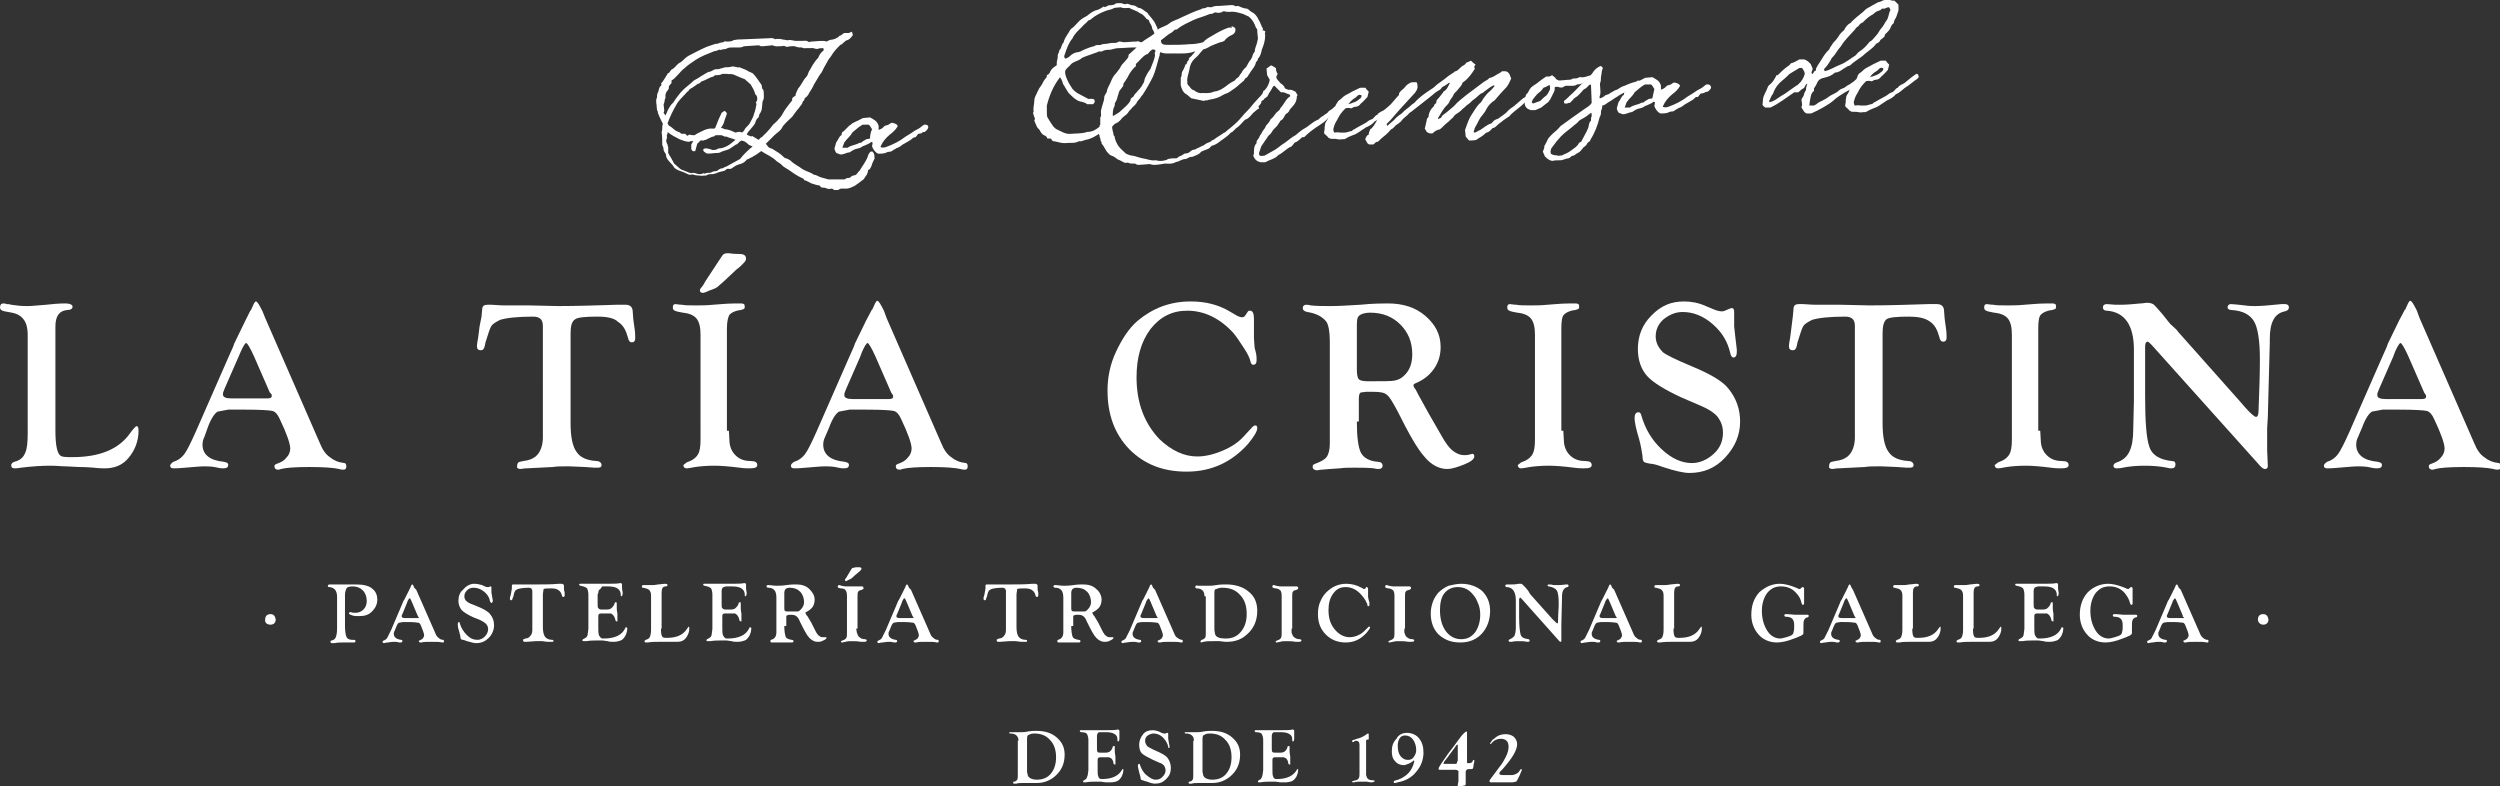<?xml version="1.0" encoding="UTF-8"?> <!-- Generator: Adobe Illustrator 26.0.1, SVG Export Plug-In . SVG Version: 6.00 Build 0) --> <svg xmlns="http://www.w3.org/2000/svg" xmlns:xlink="http://www.w3.org/1999/xlink" version="1.1" id="Capa_1" x="0px" y="0px" viewBox="0 0 379 119.2" style="enable-background:new 0 0 379 119.2;" xml:space="preserve"><rect x="0" y="0" width="379" height="119.2" fill="#333333" stroke="none"/> <style type="text/css"> .st0{fill:#FFFFFF;} </style> <g> <g> <g> <path class="st0" d="M8.4,65.3c0,2.3,0.3,3.5,0.8,3.8c0.3,0.2,0.9,0.2,1.8,0.2c4.1,0,7-1.2,8.7-3.6c0.5-0.7,0.9-1.1,1-1.1 c0.2,0,0.3,0.2,0.3,0.7c0,1.5-0.5,2.9-1.5,4.1c-0.9,1.1-2.1,1.6-3.6,1.6c-0.3,0-0.9,0-1.7-0.1c-0.2,0-0.9-0.1-2.2-0.1l-2-0.1 c-0.7,0-1.4-0.1-2.3-0.1c-1.4,0-2.9,0.1-4.5,0.3c-0.5,0.1-0.8,0.1-1,0.1c-0.4,0-0.5-0.2-0.5-0.5c0-0.2,0.2-0.4,0.5-0.5 c0.8-0.2,1.3-0.6,1.6-1.3c0.3-0.6,0.4-1.6,0.4-3.1V50.7c0-1.9-0.8-3-2.4-3.3l-1.1-0.2C0.2,47.1,0,46.9,0,46.6 c0-0.4,0.2-0.6,0.5-0.6c0.1,0,0.3,0,0.5,0.1c0.2,0,0.4,0,0.7,0.1l0.8,0.1c0.7,0.1,1.3,0.1,1.7,0.1c0.6,0,1.5-0.1,2.8-0.2 C7.9,46.1,8.9,46,9.9,46c0.7,0,1.1,0.2,1.1,0.5c0,0.3-0.3,0.5-0.8,0.5c-1.2,0.1-1.8,0.9-1.8,2.5V65.3z"></path> <path class="st0" d="M40.2,48.2l8.3,19c0.4,1,0.9,1.7,1.5,2.1c0.6,0.5,1.3,0.8,2.2,0.9c0.2,0,0.3,0.2,0.3,0.5 c0,0.3-0.1,0.5-0.4,0.5c-0.2,0-0.4,0-0.7-0.1c-0.9-0.2-2.4-0.3-4.5-0.3c-2.1,0-3.5,0.1-4.3,0.3c-0.2,0.1-0.3,0.1-0.5,0.1 c-0.3,0-0.5-0.2-0.5-0.5c0-0.2,0.1-0.3,0.4-0.4c0.6-0.2,1.1-0.5,1.4-0.9c0.4-0.4,0.6-0.9,0.6-1.4c0-0.7-0.5-2.2-1.6-4.5 c-0.3-0.7-0.7-1.1-1.1-1.2c-0.4-0.1-1.8-0.2-4.2-0.2h-2.5l-1.6,0.3c-0.4,0.2-1,1-1.5,2.4L31,66.2c-0.2,0.4-0.3,0.8-0.3,1.2 c0,1.5,1.1,2.4,3.2,2.6c0.5,0.1,0.7,0.2,0.7,0.5c0,0.3-0.2,0.5-0.7,0.5c-0.2,0-0.5,0-0.9-0.1c-0.8-0.2-1.5-0.2-2.1-0.2 c-0.6,0-1.5,0.1-2.8,0.2c-0.9,0.1-1.5,0.1-1.8,0.1c-0.3,0-0.5-0.1-0.5-0.4c0-0.2,0.2-0.4,0.5-0.6c0.7-0.2,1.2-0.6,1.6-1.1 c0.4-0.5,1-1.7,1.8-3.5l5-11.4c0.4-0.9,0.7-1.5,0.8-1.9l1.7-3.5L38,47v0.1c0.4-0.9,0.6-1.4,0.8-1.4c0.2,0,0.5,0.5,1,1.5 L40.2,48.2z M40.9,59.5L38.5,54c-0.6-1.3-1-2-1.2-2c-0.1,0-0.4,0.4-0.8,1.3L36.2,54l-2.1,4.8l-0.2,0.5c-0.1,0.2-0.1,0.3-0.1,0.5 c0,0.4,0.4,0.6,1.3,0.6h5.4c0.5,0,0.7-0.1,0.7-0.4c0-0.1,0-0.2-0.1-0.3L40.9,59.5z"></path> <path class="st0" d="M86.5,50.5v13.7c0,2,0.3,3.5,0.9,4.3c0.6,0.9,1.6,1.3,3.1,1.4c0.4,0,0.7,0.3,0.7,0.6c0,0.3-0.2,0.4-0.6,0.4 c-0.1,0-0.2,0-0.5,0l-1.4-0.1l-2.3-0.1c-0.2,0-0.4,0-0.7,0c-0.7,0-1.3,0-1.9,0.1l-4,0.2c-0.4,0-0.7,0.1-0.9,0.1 c-0.4,0-0.6-0.2-0.5-0.5c0-0.3,0.1-0.4,0.2-0.5c0.1-0.1,0.3-0.1,0.7-0.2c0.9-0.1,1.7-0.4,2.2-1s0.8-1.5,0.8-2.6l0-0.9V49.4 c0-1-0.5-1.4-1.5-1.4c-2.4,0-4.1,0.2-5,0.5c-0.6,0.3-1.1,0.6-1.3,0.9c-0.2,0.3-0.5,1.2-0.9,2.5l-0.1,0.5 c-0.1,0.5-0.3,0.7-0.6,0.7c-0.4,0-0.6-0.2-0.6-0.6c0-0.3,0.1-0.8,0.2-1.4l0.2-1.6L73,48l0.1-1.1c0-0.5,0.3-0.7,0.8-0.7 c0.1,0,0.3,0,0.6,0c0.5,0,1.1,0.1,2,0.1l3.7,0l4.4,0.1c2.8,0,5.9-0.1,9-0.2c0.6,0,1,0,1.2,0c0.7,0,1,0.3,1.1,0.8l0.1,1.3 c0,0.2,0.1,0.7,0.2,1.5c0.1,0.6,0.1,1.2,0.1,1.5c0,0.4-0.2,0.6-0.5,0.6c-0.3,0-0.5-0.2-0.6-0.7c-0.3-1.1-0.7-1.9-1.5-2.4 C93.1,48.2,92,48,90.6,48c-1.8,0-3,0.1-3.4,0.4C86.7,48.7,86.5,49.4,86.5,50.5z"></path> <path class="st0" d="M110.5,65.3l0.1,1.8c0.1,0.9,0.5,1.6,1.1,2.1s1.3,0.7,2.2,0.7c0.6,0,0.9,0.2,0.9,0.6c0,0.4-0.4,0.5-1.2,0.5 c-0.3,0-0.8,0-1.5-0.1c-1.6-0.2-2.8-0.3-3.8-0.3c-1.2,0-2.2,0.1-2.9,0.2c-0.6,0.1-1,0.2-1.3,0.2s-0.4-0.1-0.5-0.4l0-0.1l0.5-0.4 c0.9-0.3,1.4-0.7,1.7-1.2c0.3-0.5,0.4-1.2,0.4-2.3l0-1.6V50.7c0-1.1-0.2-1.9-0.6-2.4c-0.4-0.5-1.1-0.8-2.1-0.9 c-0.6-0.1-1-0.2-1.2-0.3c-0.2-0.1-0.3-0.2-0.3-0.5c0-0.3,0.1-0.5,0.4-0.5c0.2,0,0.5,0.1,1,0.1c0.4,0.1,1.2,0.1,2.2,0.1 c0.7,0,1.5,0,2.5-0.1l1.3-0.1c1.2-0.1,2.2-0.1,2.9-0.1c0.4,0,0.6,0.1,0.6,0.4c0,0.2,0,0.4-0.1,0.4c-0.1,0.1-0.2,0.1-0.5,0.2 c-0.9,0.1-1.4,0.4-1.7,0.7c-0.2,0.3-0.4,1-0.4,2.1V65.3z M110.2,38.4c0.1,0,0.2,0,0.4,0c0.6,0.1,1.1,0.1,1.5,0.1 c0.6,0,1,0.2,1,0.7c0,0.2-0.1,0.4-0.2,0.5c-0.1,0.1-0.5,0.6-1.3,1.2l-1.7,1.6l-0.9,0.8c-0.2,0.2-0.5,0.4-0.8,0.5 c-0.6,0.2-1,0.4-1,0.4c-0.2,0.1-0.5,0.2-0.6,0.2c-0.3,0-0.5-0.1-0.5-0.4c0-0.1,0.1-0.3,0.3-0.5c0.1-0.1,0.3-0.4,0.5-0.8l1.9-2.9 l0.6-0.9C109.6,38.5,109.9,38.4,110.2,38.4z"></path> <path class="st0" d="M134.4,48.2l8.3,19c0.4,1,0.9,1.7,1.5,2.1c0.6,0.5,1.3,0.8,2.2,0.9c0.2,0,0.3,0.2,0.3,0.5 c0,0.3-0.1,0.5-0.4,0.5c-0.2,0-0.4,0-0.7-0.1c-0.9-0.2-2.4-0.3-4.5-0.3c-2.1,0-3.5,0.1-4.3,0.3c-0.2,0.1-0.3,0.1-0.5,0.1 c-0.3,0-0.5-0.2-0.5-0.5c0-0.2,0.1-0.3,0.4-0.4c0.6-0.2,1.1-0.5,1.4-0.9c0.4-0.4,0.6-0.9,0.6-1.4c0-0.7-0.5-2.2-1.6-4.5 c-0.3-0.7-0.7-1.1-1.1-1.2c-0.4-0.1-1.8-0.2-4.2-0.2h-2.5l-1.6,0.3c-0.4,0.2-1,1-1.5,2.4l-0.6,1.4c-0.2,0.4-0.3,0.8-0.3,1.2 c0,1.5,1.1,2.4,3.2,2.6c0.5,0.1,0.7,0.2,0.7,0.5c0,0.3-0.2,0.5-0.7,0.5c-0.2,0-0.5,0-0.9-0.1c-0.8-0.2-1.5-0.2-2.1-0.2 c-0.6,0-1.5,0.1-2.8,0.2c-0.9,0.1-1.5,0.1-1.8,0.1c-0.3,0-0.5-0.1-0.5-0.4c0-0.2,0.2-0.4,0.5-0.6c0.7-0.2,1.2-0.6,1.6-1.1 c0.4-0.5,1-1.7,1.8-3.5l5-11.4c0.4-0.9,0.7-1.5,0.8-1.9l1.7-3.5l0.9-1.7v0.1c0.4-0.9,0.6-1.4,0.8-1.4c0.2,0,0.5,0.5,1,1.5 L134.4,48.2z M135.1,59.5l-2.4-5.5c-0.6-1.3-1-2-1.2-2c-0.1,0-0.4,0.4-0.8,1.3l-0.3,0.8l-2.1,4.8l-0.2,0.5 c-0.1,0.2-0.1,0.3-0.1,0.5c0,0.4,0.4,0.6,1.3,0.6h5.4c0.5,0,0.7-0.1,0.7-0.4c0-0.1,0-0.2-0.1-0.3L135.1,59.5z"></path> <path class="st0" d="M180.5,45.7c2.3,0,4.2,0.5,5.9,1.5l1.2,0.7c0.2,0.1,0.5,0.2,0.7,0.2c0.2,0,0.4-0.1,0.5-0.3l0.4-0.6 c0.1-0.1,0.2-0.1,0.3-0.1c0.4,0,0.6,0.4,0.6,1.2l0,1.3v1.7l0.1,1.4l0.2,0.8c0.1,0.4,0.1,0.8,0.1,1.1c0,0.5-0.2,0.7-0.5,0.7 c-0.2,0-0.3-0.1-0.4-0.4c-0.1-0.5-0.4-1.2-1-2.1c-0.6-0.9-1.1-1.7-1.6-2.3c-2.1-2.3-4.5-3.4-7-3.4c-2.3,0-4.1,0.9-5.6,2.8 c-1.4,1.9-2.1,4.3-2.1,7.3c0,3.9,1.2,7,3.5,9.4c1.8,1.7,3.7,2.6,5.7,2.6c1.2,0,2.5-0.3,3.9-0.9c1.4-0.6,2.4-1.3,3.2-2.2l1.2-1.3 c0.2-0.2,0.3-0.3,0.5-0.3c0.2,0,0.3,0.1,0.3,0.4c0,0.5-0.5,1.3-1.4,2.4c-2.5,2.8-5.6,4.2-9.3,4.2c-3.6,0-6.4-1.1-8.7-3.4 c-2.2-2.3-3.3-5.2-3.3-8.9c0-2,0.4-4,1.3-5.9s1.9-3.5,3.3-4.7C174.8,46.7,177.4,45.7,180.5,45.7z"></path> <path class="st0" d="M205.7,63.9c0,2.3,0.2,3.9,0.6,4.7c0.4,0.8,1.3,1.3,2.5,1.4c0.5,0,0.8,0.2,0.8,0.6c0,0.3-0.2,0.5-0.6,0.5 c-0.1,0-0.4,0-0.7-0.1c-1-0.1-2-0.1-3-0.1c-0.8,0-1.5,0-2.2,0.1l-1.5,0.1l-1.2,0.1c-0.3,0-0.6,0.1-0.7,0.1 c-0.4,0-0.7-0.2-0.7-0.5c0-0.3,0.1-0.4,0.4-0.5c0.8-0.3,1.4-0.6,1.7-1c0.3-0.4,0.5-1.1,0.5-2v-1.7l0-0.7V51.7 c0-1.4-0.2-2.4-0.5-2.9c-0.6-0.8-1.6-1.3-2.9-1.5c-0.5-0.1-0.7-0.3-0.7-0.6c0-0.3,0.2-0.5,0.5-0.5c0.1,0,0.4,0,0.7,0.1 c0.9,0.1,2,0.1,3.1,0.1c1.2,0,2.7-0.1,4.4-0.2c2-0.2,3.5-0.2,4.2-0.2c2.3,0,4.2,0.6,5.7,1.9s2.3,2.8,2.3,4.7c0,1.2-0.3,2.3-1,3.3 c-0.7,1-1.6,1.7-2.8,2.2c-0.2,0.1-0.4,0.2-0.3,0.4c0,0.1,0.1,0.3,0.2,0.4s0.3,0.5,0.5,0.9l1.6,2.9l1.9,3.3 c0.6,1.1,1.2,1.9,1.7,2.3c0.5,0.4,1.1,0.7,1.8,0.7c0.3,0,0.5,0,0.8-0.1c0.1,0,0.3-0.1,0.4-0.1c0.2,0,0.3,0.1,0.3,0.4 c0,0.4-0.5,0.8-1.5,1.2c-1,0.4-1.9,0.7-2.6,0.7c-1.2,0-2.4-0.6-3.4-1.8c-1.1-1.2-2.4-3.5-4.1-6.9c-0.7-1.3-1.2-2.2-1.6-2.5 c-0.4-0.4-1.1-0.5-2.1-0.5h-1.1l-0.8,0.1c-0.2,0.1-0.3,0.4-0.3,0.9V63.9z M205.7,49.7V56c0,0.8,0.1,1.3,0.3,1.5 c0.2,0.2,0.7,0.3,1.4,0.3c2.2,0,3.5,0,4-0.1c0.5-0.1,1-0.3,1.4-0.7c0.9-0.8,1.3-1.9,1.3-3.3c0-1.8-0.6-3.3-1.8-4.5 c-1.2-1.2-2.7-1.8-4.6-1.8c-0.8,0-1.4,0.2-1.7,0.5S205.7,48.8,205.7,49.7z"></path> <path class="st0" d="M237,65.3l0.1,1.8c0.1,0.9,0.5,1.6,1.1,2.1c0.6,0.5,1.3,0.7,2.2,0.7c0.6,0,0.9,0.2,0.9,0.6 c0,0.4-0.4,0.5-1.2,0.5c-0.3,0-0.8,0-1.5-0.1c-1.6-0.2-2.8-0.3-3.8-0.3c-1.2,0-2.2,0.1-2.9,0.2c-0.6,0.1-1,0.2-1.3,0.2 s-0.4-0.1-0.5-0.4l0-0.1l0.5-0.4c0.9-0.3,1.4-0.7,1.7-1.2s0.4-1.2,0.4-2.3l0-1.6V50.7c0-1.1-0.2-1.9-0.6-2.4 c-0.4-0.5-1.1-0.8-2.1-0.9c-0.6-0.1-1-0.2-1.2-0.3c-0.2-0.1-0.3-0.2-0.3-0.5c0-0.3,0.1-0.5,0.4-0.5c0.2,0,0.5,0.1,1,0.1 c0.4,0.1,1.2,0.1,2.2,0.1c0.7,0,1.5,0,2.5-0.1l1.3-0.1c1.2-0.1,2.2-0.1,2.9-0.1c0.4,0,0.6,0.1,0.6,0.4c0,0.2,0,0.4-0.1,0.4 c-0.1,0.1-0.2,0.1-0.5,0.2c-0.9,0.1-1.4,0.4-1.7,0.7s-0.4,1-0.4,2.1V65.3z"></path> <path class="st0" d="M255.3,45.7c1.1,0,2.2,0.2,3.3,0.7l1.2,0.5c0.5,0.2,0.9,0.3,1.2,0.3c0.2,0,0.3,0,0.5-0.1l0.7-0.3 c0.1,0,0.2-0.1,0.3-0.1c0.3,0,0.4,0.2,0.4,0.6l0,1.5c0,0.2,0,0.4,0,0.7l0.2,1.8l0.2,1.7c0,0.1,0,0.3,0,0.4c0,0.5-0.2,0.8-0.5,0.8 c-0.2,0-0.4-0.2-0.5-0.7c-0.4-1.7-1.2-3.1-2.7-4.4c-1.4-1.2-2.9-1.8-4.5-1.8c-1.1,0-2,0.4-2.9,1.1c-0.8,0.7-1.2,1.6-1.2,2.6 c0,0.9,0.4,1.7,1.1,2.4c0.5,0.4,1.9,1.1,4.3,2.1c2.9,1.2,4.8,2.3,5.7,3.5c1.1,1.4,1.7,3,1.7,4.9c0,2.1-0.8,3.9-2.3,5.5 s-3.3,2.3-5.4,2.3c-0.8,0-2.2-0.3-4-0.9c-0.8-0.3-1.5-0.5-1.9-0.5c-0.6-0.1-0.9-0.2-1-0.3c-0.1-0.1-0.2-0.4-0.2-0.9 c-0.1-0.6-0.2-1.4-0.5-2.5c-0.5-1.6-0.7-2.7-0.7-3.2c0-0.6,0.2-0.9,0.6-0.9c0.2,0,0.3,0.1,0.4,0.4c0.6,2.1,1.6,3.8,3.1,5.2 c1.5,1.4,3,2.1,4.6,2.1c1.2,0,2.3-0.5,3.3-1.4c1-0.9,1.4-2,1.4-3.2c0-1-0.3-1.7-0.8-2.4c-0.5-0.6-1.4-1.2-2.6-1.7l-2.8-1.2 c-2.6-1.2-4.4-2.3-5.3-3.3s-1.4-2.4-1.4-4.1c0-2,0.7-3.7,2-5C251.8,46.3,253.4,45.7,255.3,45.7z"></path> <path class="st0" d="M285.4,50.5v13.7c0,2,0.3,3.5,0.9,4.3c0.6,0.9,1.6,1.3,3.1,1.4c0.4,0,0.7,0.3,0.7,0.6c0,0.3-0.2,0.4-0.6,0.4 c-0.1,0-0.2,0-0.5,0l-1.4-0.1l-2.3-0.1c-0.2,0-0.4,0-0.7,0c-0.7,0-1.3,0-1.9,0.1l-4,0.2c-0.4,0-0.7,0.1-0.9,0.1 c-0.4,0-0.6-0.2-0.5-0.5c0-0.3,0.1-0.4,0.2-0.5c0.1-0.1,0.3-0.1,0.7-0.2c0.9-0.1,1.7-0.4,2.2-1c0.5-0.6,0.8-1.5,0.8-2.6l0-0.9 V49.4c0-1-0.5-1.4-1.5-1.4c-2.4,0-4.1,0.2-5,0.5c-0.6,0.3-1.1,0.6-1.3,0.9c-0.2,0.3-0.5,1.2-0.9,2.5l-0.1,0.5 c-0.1,0.5-0.3,0.7-0.6,0.7c-0.4,0-0.6-0.2-0.6-0.6c0-0.3,0.1-0.8,0.2-1.4l0.2-1.6l0.2-1.6l0.1-1.1c0-0.5,0.3-0.7,0.8-0.7 c0.1,0,0.3,0,0.6,0c0.5,0,1.1,0.1,2,0.1l3.7,0l4.4,0.1c2.8,0,5.9-0.1,9-0.2c0.6,0,1,0,1.2,0c0.7,0,1,0.3,1.1,0.8l0.1,1.3 c0,0.2,0.1,0.7,0.2,1.5c0.1,0.6,0.1,1.2,0.1,1.5c0,0.4-0.2,0.6-0.5,0.6c-0.3,0-0.5-0.2-0.6-0.7c-0.3-1.1-0.7-1.9-1.5-2.4 c-0.7-0.5-1.8-0.7-3.1-0.7c-1.8,0-3,0.1-3.4,0.4C285.6,48.7,285.4,49.4,285.4,50.5z"></path> <path class="st0" d="M309.3,65.3l0.1,1.8c0.1,0.9,0.5,1.6,1.1,2.1c0.6,0.5,1.3,0.7,2.2,0.7c0.6,0,0.9,0.2,0.9,0.6 c0,0.4-0.4,0.5-1.2,0.5c-0.3,0-0.8,0-1.5-0.1c-1.6-0.2-2.8-0.3-3.8-0.3c-1.2,0-2.2,0.1-2.9,0.2c-0.6,0.1-1,0.2-1.3,0.2 s-0.4-0.1-0.5-0.4l0-0.1l0.5-0.4c0.9-0.3,1.4-0.7,1.7-1.2s0.4-1.2,0.4-2.3l0-1.6V50.7c0-1.1-0.2-1.9-0.6-2.4 c-0.4-0.5-1.1-0.8-2.1-0.9c-0.6-0.1-1-0.2-1.2-0.3c-0.2-0.1-0.3-0.2-0.3-0.5c0-0.3,0.1-0.5,0.4-0.5c0.2,0,0.5,0.1,1,0.1 c0.4,0.1,1.2,0.1,2.2,0.1c0.7,0,1.5,0,2.5-0.1l1.3-0.1c1.2-0.1,2.2-0.1,2.9-0.1c0.4,0,0.6,0.1,0.6,0.4c0,0.2,0,0.4-0.1,0.4 c-0.1,0.1-0.2,0.1-0.5,0.2c-0.9,0.1-1.4,0.4-1.7,0.7s-0.4,1-0.4,2.1V65.3z"></path> <path class="st0" d="M330.2,50.3l9.6,10.8l0.6,0.7c0.8,0.9,1.4,1.4,1.6,1.4c0.3,0,0.4-0.4,0.4-1.1c0.1-2.7,0.2-5.2,0.2-7.6 c0-2.8-0.3-4.8-0.9-5.8c-0.6-1-1.7-1.6-3.4-1.7c-0.4,0-0.6-0.2-0.6-0.4c0-0.3,0.2-0.5,0.5-0.5c0.4,0,1.1,0.1,2.1,0.2 c0.6,0.1,1.2,0.1,1.6,0.1c0.8,0,2.2-0.1,4-0.3c0.2,0,0.4,0,0.5,0c0.4,0,0.6,0.2,0.6,0.5c0,0.3-0.2,0.5-0.6,0.6 c-1.6,0.3-2.3,1.7-2.3,4.2V52l-0.3,11.3l-0.1,1.6l0,2l0,1.4l0.1,2.3c0,0.3-0.1,0.5-0.4,0.5c-0.2,0-0.4-0.1-0.7-0.4l-16.5-18.4 c-0.3-0.3-0.5-0.5-0.6-0.5c-0.3,0-0.4,0.3-0.4,0.8l0,0.5v7c0,3.8,0.2,6.3,0.6,7.5c0.4,1.4,1.6,2.1,3.5,2.3c0.4,0,0.5,0.2,0.5,0.5 c0,0.4-0.2,0.6-0.6,0.6c-0.1,0-0.4,0-0.7-0.1c-1-0.2-2.1-0.3-3.4-0.3c-1.2,0-2.3,0.1-3.3,0.3c-0.4,0.1-0.7,0.1-0.9,0.1 c-0.3,0-0.5-0.1-0.5-0.4c0-0.2,0.2-0.4,0.5-0.5c0.9-0.3,1.5-0.8,1.9-1.6c0.4-0.8,0.6-1.9,0.6-3.4l0.1-4.3V53 c0-3.7-1.4-5.7-4.1-5.9c-0.4,0-0.6-0.2-0.6-0.5c0-0.3,0.2-0.5,0.6-0.5l1.3,0.1l0.8,0c0.9,0,2-0.1,3-0.2c0.4,0,0.7-0.1,1-0.1 c0.4,0,0.7,0.1,0.9,0.2s0.7,0.7,1.4,1.5l1.2,1.5C329.8,49.8,330.1,50.1,330.2,50.3z"></path> <path class="st0" d="M366.8,48.2l8.3,19c0.4,1,0.9,1.7,1.5,2.1c0.6,0.5,1.3,0.8,2.2,0.9c0.2,0,0.3,0.2,0.3,0.5 c0,0.3-0.1,0.5-0.4,0.5c-0.2,0-0.4,0-0.7-0.1c-0.9-0.2-2.4-0.3-4.5-0.3c-2.1,0-3.5,0.1-4.3,0.3c-0.2,0.1-0.3,0.1-0.5,0.1 c-0.3,0-0.5-0.2-0.5-0.5c0-0.2,0.1-0.3,0.4-0.4c0.6-0.2,1.1-0.5,1.4-0.9c0.4-0.4,0.6-0.9,0.6-1.4c0-0.7-0.5-2.2-1.6-4.5 c-0.3-0.7-0.7-1.1-1.1-1.2c-0.4-0.1-1.8-0.2-4.2-0.2h-2.5l-1.6,0.3c-0.4,0.2-1,1-1.5,2.4l-0.6,1.4c-0.2,0.4-0.3,0.8-0.3,1.2 c0,1.5,1.1,2.4,3.2,2.6c0.5,0.1,0.7,0.2,0.7,0.5c0,0.3-0.2,0.5-0.7,0.5c-0.2,0-0.5,0-0.9-0.1c-0.8-0.2-1.5-0.2-2.1-0.2 c-0.6,0-1.5,0.1-2.8,0.2c-0.9,0.1-1.5,0.1-1.8,0.1c-0.3,0-0.5-0.1-0.5-0.4c0-0.2,0.2-0.4,0.5-0.6c0.7-0.2,1.2-0.6,1.6-1.1 c0.4-0.5,1-1.7,1.8-3.5l5-11.4c0.4-0.9,0.7-1.5,0.8-1.9l1.7-3.5l0.9-1.7v0.1c0.4-0.9,0.6-1.4,0.8-1.4c0.2,0,0.5,0.5,1,1.5 L366.8,48.2z M367.5,59.5l-2.4-5.5c-0.6-1.3-1-2-1.2-2c-0.1,0-0.4,0.4-0.8,1.3l-0.3,0.8l-2.1,4.8l-0.2,0.5 c-0.1,0.2-0.1,0.3-0.1,0.5c0,0.4,0.4,0.6,1.3,0.6h5.4c0.5,0,0.7-0.1,0.7-0.4c0-0.1,0-0.2-0.1-0.3L367.5,59.5z"></path> </g> </g> <g> <path class="st0" d="M40.2,93.9c0-0.5,0.3-0.8,0.8-0.8c0.5,0,0.7,0.3,0.8,0.8c0,0.5-0.3,0.8-0.8,0.8 C40.5,94.7,40.1,94.4,40.2,93.9z"></path> <path class="st0" d="M52.3,90.1v4.8c0,0.8,0.1,1.3,0.2,1.6c0.1,0.3,0.4,0.5,0.9,0.5l0.3,0c0.1,0,0.2,0.1,0.2,0.2 c0,0.1-0.1,0.2-0.2,0.2c0,0-0.1,0-0.2,0c-0.1,0-0.3,0-0.4,0l-1,0l-0.2,0c-0.3,0-0.7,0-1.2,0.1c-0.2,0-0.3,0-0.4,0 c-0.1,0-0.2-0.1-0.2-0.2c0-0.1,0-0.2,0.2-0.2c0.3-0.1,0.5-0.2,0.6-0.5c0.1-0.2,0.2-0.7,0.2-1.3v-4.8c0-0.5-0.1-0.8-0.3-1.1 c-0.2-0.2-0.5-0.4-0.9-0.4c-0.2,0-0.2-0.1-0.2-0.2c0-0.1,0.1-0.2,0.3-0.2c0,0,0.1,0,0.3,0c0.5,0,1,0,1.6,0c0.3,0,0.5,0,0.7,0 l0.7,0c0.2,0,0.4,0,0.6,0c1.2,0,2.1,0.2,2.6,0.7c0.5,0.4,0.7,1,0.7,1.6c0,0.7-0.3,1.3-0.8,1.8c-0.5,0.5-1.1,0.7-1.9,0.7 c-0.4,0-0.8,0-1.1-0.1c-0.3-0.1-0.5-0.2-0.5-0.3s0.1-0.2,0.2-0.2c0,0,0.1,0,0.1,0c0.2,0.1,0.5,0.1,0.7,0.1c0.5,0,0.9-0.2,1.2-0.5 c0.3-0.3,0.5-0.7,0.5-1.3c0-0.6-0.2-1.2-0.6-1.6c-0.4-0.4-0.9-0.6-1.5-0.6c-0.5,0-0.8,0.1-0.9,0.2S52.3,89.7,52.3,90.1z"></path> <path class="st0" d="M63.1,89.4l2.9,6.6c0.1,0.3,0.3,0.6,0.5,0.7c0.2,0.2,0.4,0.3,0.7,0.3c0.1,0,0.1,0.1,0.1,0.2 c0,0.1,0,0.2-0.1,0.2c-0.1,0-0.1,0-0.2,0c-0.3-0.1-0.8-0.1-1.6-0.1c-0.7,0-1.2,0-1.5,0.1c-0.1,0-0.1,0-0.2,0 c-0.1,0-0.2-0.1-0.2-0.2c0-0.1,0-0.1,0.1-0.1c0.2-0.1,0.4-0.2,0.5-0.3c0.1-0.2,0.2-0.3,0.2-0.5c0-0.2-0.2-0.8-0.5-1.5 c-0.1-0.2-0.2-0.4-0.4-0.4c-0.1,0-0.6-0.1-1.4-0.1h-0.9l-0.6,0.1c-0.2,0.1-0.3,0.3-0.5,0.8l-0.2,0.5c-0.1,0.1-0.1,0.3-0.1,0.4 c0,0.5,0.4,0.8,1.1,0.9c0.2,0,0.2,0.1,0.2,0.2c0,0.1-0.1,0.2-0.2,0.2c-0.1,0-0.2,0-0.3,0c-0.3-0.1-0.5-0.1-0.7-0.1 c-0.2,0-0.5,0-1,0.1c-0.3,0-0.5,0.1-0.6,0.1c-0.1,0-0.2-0.1-0.2-0.2c0-0.1,0.1-0.2,0.2-0.2c0.2-0.1,0.4-0.2,0.5-0.4 c0.1-0.2,0.3-0.6,0.6-1.2l1.7-4c0.1-0.3,0.2-0.5,0.3-0.6l0.6-1.2l0.3-0.6v0c0.1-0.3,0.2-0.5,0.3-0.5c0.1,0,0.2,0.2,0.3,0.5 L63.1,89.4z M63.3,93.3l-0.8-1.9c-0.2-0.5-0.3-0.7-0.4-0.7c-0.1,0-0.1,0.1-0.3,0.4l-0.1,0.3l-0.7,1.7l-0.1,0.2c0,0.1,0,0.1,0,0.2 c0,0.1,0.2,0.2,0.5,0.2h1.9c0.2,0,0.2,0,0.2-0.1C63.4,93.5,63.4,93.5,63.3,93.3L63.3,93.3z"></path> <path class="st0" d="M71.9,88.5c0.4,0,0.8,0.1,1.2,0.2l0.4,0.2c0.2,0.1,0.3,0.1,0.4,0.1c0.1,0,0.1,0,0.2,0l0.2-0.1 c0,0,0.1,0,0.1,0c0.1,0,0.1,0.1,0.1,0.2l0,0.5c0,0.1,0,0.2,0,0.2l0.1,0.6l0.1,0.6c0,0.1,0,0.1,0,0.1c0,0.2-0.1,0.3-0.2,0.3 c-0.1,0-0.1-0.1-0.2-0.2c-0.1-0.6-0.4-1.1-0.9-1.5c-0.5-0.4-1-0.6-1.6-0.6c-0.4,0-0.7,0.1-1,0.4c-0.3,0.3-0.4,0.6-0.4,0.9 c0,0.3,0.1,0.6,0.4,0.8c0.2,0.2,0.7,0.4,1.5,0.7c1,0.4,1.7,0.8,2,1.2c0.4,0.5,0.6,1,0.6,1.7c0,0.7-0.3,1.4-0.8,1.9 c-0.5,0.5-1.1,0.8-1.9,0.8c-0.3,0-0.7-0.1-1.4-0.3c-0.3-0.1-0.5-0.2-0.6-0.2c-0.2,0-0.3-0.1-0.3-0.1c0,0-0.1-0.1-0.1-0.3 c0-0.2-0.1-0.5-0.2-0.9c-0.2-0.6-0.2-0.9-0.2-1.1c0-0.2,0.1-0.3,0.2-0.3c0.1,0,0.1,0.1,0.1,0.2c0.2,0.7,0.6,1.3,1.1,1.8 c0.5,0.5,1,0.7,1.6,0.7c0.4,0,0.8-0.2,1.1-0.5c0.3-0.3,0.5-0.7,0.5-1.1c0-0.3-0.1-0.6-0.3-0.8c-0.2-0.2-0.5-0.4-0.9-0.6l-1-0.4 c-0.9-0.4-1.5-0.8-1.8-1.1c-0.3-0.4-0.5-0.8-0.5-1.4c0-0.7,0.2-1.3,0.7-1.7C70.7,88.8,71.3,88.5,71.9,88.5z"></path> <path class="st0" d="M82.3,90.2V95c0,0.7,0.1,1.2,0.3,1.5s0.6,0.5,1.1,0.5c0.2,0,0.2,0.1,0.2,0.2c0,0.1-0.1,0.1-0.2,0.1 c0,0-0.1,0-0.2,0l-0.5,0l-0.8-0.1c-0.1,0-0.1,0-0.3,0c-0.2,0-0.5,0-0.7,0l-1.4,0.1c-0.1,0-0.2,0-0.3,0c-0.1,0-0.2-0.1-0.2-0.2 c0-0.1,0-0.2,0.1-0.2c0,0,0.1,0,0.2-0.1c0.3,0,0.6-0.1,0.8-0.4c0.2-0.2,0.3-0.5,0.3-0.9l0-0.3v-5.6c0-0.3-0.2-0.5-0.5-0.5 c-0.8,0-1.4,0.1-1.7,0.2c-0.2,0.1-0.4,0.2-0.4,0.3c-0.1,0.1-0.2,0.4-0.3,0.9l-0.1,0.2c0,0.2-0.1,0.3-0.2,0.3 c-0.1,0-0.2-0.1-0.2-0.2c0-0.1,0-0.3,0.1-0.5l0.1-0.5l0.1-0.6l0-0.4c0-0.2,0.1-0.2,0.3-0.2c0,0,0.1,0,0.2,0c0.2,0,0.4,0,0.7,0 l1.3,0l1.5,0c1,0,2,0,3.1-0.1c0.2,0,0.4,0,0.4,0c0.2,0,0.4,0.1,0.4,0.3l0,0.5c0,0.1,0,0.2,0.1,0.5c0,0.2,0,0.4,0,0.5 c0,0.1-0.1,0.2-0.2,0.2c-0.1,0-0.2-0.1-0.2-0.2c-0.1-0.4-0.3-0.7-0.5-0.8c-0.2-0.2-0.6-0.3-1.1-0.3c-0.6,0-1,0-1.2,0.1 C82.4,89.6,82.3,89.8,82.3,90.2z"></path> <path class="st0" d="M90.6,90.1v1.4c0,0.4,0,0.6,0.1,0.7s0.2,0.2,0.4,0.2l0.2,0l0.3,0h0.5c0.4,0,0.7-0.2,1-0.7l0.1-0.3 c0-0.1,0.1-0.1,0.2-0.1c0.1,0,0.1,0.1,0.1,0.2c0,0,0,0.1,0,0.3c0,0.1,0,0.2,0,0.3c0,0.1,0,0.5,0.1,0.9c0,0.3,0,0.6,0,0.8l0,0.3 c0,0.1,0,0.1,0,0.1c0,0-0.1,0-0.1,0c-0.1,0-0.2-0.1-0.2-0.2c-0.1-0.4-0.2-0.6-0.4-0.8c-0.1-0.1-0.2-0.2-0.4-0.2 c-0.2,0-0.5,0-0.9,0h-0.4c-0.2,0-0.3,0-0.4,0.1c-0.1,0.1-0.1,0.2-0.1,0.4c0,0.2,0,0.5,0,1V95c0,0.6,0,1,0.1,1.3 c0.1,0.2,0.2,0.3,0.3,0.4c0.1,0.1,0.2,0.1,0.4,0.1c1.7,0,2.8-0.5,3.3-1.6c0-0.1,0.1-0.1,0.1-0.1c0,0,0.1,0,0.1,0 c0,0,0.1,0.1,0.1,0.1c0,0.4-0.1,0.8-0.3,1.2c-0.2,0.3-0.4,0.6-0.7,0.7s-0.6,0.2-1.1,0.2c-0.3,0-0.6,0-0.9-0.1l-0.7-0.1 c-0.3,0-0.6,0-1.1,0c-0.3,0-0.8,0-1.4,0.1c-0.2,0-0.3,0-0.4,0c-0.1,0-0.2,0-0.2-0.1c0-0.1,0-0.1,0.1-0.2c0.2-0.1,0.4-0.2,0.5-0.3 c0.1-0.1,0.2-0.3,0.2-0.5c0-0.2,0.1-0.5,0.1-0.9v-5c0-0.5-0.1-0.8-0.2-1c-0.2-0.2-0.5-0.3-1-0.4c-0.1,0-0.2-0.1-0.2-0.2 c0-0.1,0.1-0.1,0.2-0.1c0,0,0.1,0,0.2,0c0.1,0,0.2,0,0.3,0l0.6,0l2.4,0c1.4,0,2.2,0,2.5-0.1c0,0,0.1,0,0.1,0 c0.1,0,0.2,0.1,0.2,0.2c0,0.1,0,0.3,0,0.5c0,0.4,0.1,0.6,0.1,0.8c0,0.3-0.1,0.5-0.2,0.5c-0.1,0-0.1-0.1-0.1-0.3 c0-0.4-0.2-0.7-0.5-0.9c-0.3-0.2-0.8-0.3-1.5-0.3h-0.8L91,89.3c-0.2,0.1-0.3,0.3-0.3,0.6L90.6,90.1z"></path> <path class="st0" d="M100.2,95.3c0,0.8,0.1,1.2,0.3,1.3c0.1,0.1,0.3,0.1,0.6,0.1c1.4,0,2.4-0.4,3-1.3c0.2-0.3,0.3-0.4,0.3-0.4 c0.1,0,0.1,0.1,0.1,0.3c0,0.5-0.2,1-0.5,1.4c-0.3,0.4-0.7,0.6-1.3,0.6c-0.1,0-0.3,0-0.6,0c-0.1,0-0.3,0-0.8,0l-0.7,0 c-0.2,0-0.5,0-0.8,0c-0.5,0-1,0-1.6,0.1c-0.2,0-0.3,0-0.3,0c-0.1,0-0.2-0.1-0.2-0.2c0-0.1,0.1-0.1,0.2-0.2 c0.3-0.1,0.5-0.2,0.6-0.4c0.1-0.2,0.2-0.6,0.2-1.1v-5.2c0-0.7-0.3-1-0.8-1.1l-0.4-0.1c-0.2,0-0.2-0.1-0.2-0.2 c0-0.1,0.1-0.2,0.2-0.2c0,0,0.1,0,0.2,0c0.1,0,0.1,0,0.2,0l0.3,0c0.3,0,0.4,0,0.6,0c0.2,0,0.5,0,1-0.1c0.3,0,0.7-0.1,1-0.1 c0.3,0,0.4,0.1,0.4,0.2c0,0.1-0.1,0.2-0.3,0.2c-0.4,0-0.6,0.3-0.6,0.9V95.3z"></path> <path class="st0" d="M109.4,90.1v1.4c0,0.4,0,0.6,0.1,0.7s0.2,0.2,0.4,0.2l0.2,0l0.3,0h0.5c0.4,0,0.7-0.2,1-0.7l0.1-0.3 c0-0.1,0.1-0.1,0.2-0.1c0.1,0,0.1,0.1,0.1,0.2c0,0,0,0.1,0,0.3c0,0.1,0,0.2,0,0.3c0,0.1,0,0.5,0.1,0.9c0,0.3,0,0.6,0,0.8l0,0.3 c0,0.1,0,0.1,0,0.1c0,0-0.1,0-0.1,0c-0.1,0-0.2-0.1-0.2-0.2c-0.1-0.4-0.2-0.6-0.4-0.8c-0.1-0.1-0.2-0.2-0.4-0.2 c-0.2,0-0.5,0-0.9,0H110c-0.2,0-0.3,0-0.4,0.1c-0.1,0.1-0.1,0.2-0.1,0.4c0,0.2,0,0.5,0,1V95c0,0.6,0,1,0.1,1.3 c0.1,0.2,0.2,0.3,0.3,0.4c0.1,0.1,0.2,0.1,0.4,0.1c1.7,0,2.8-0.5,3.3-1.6c0-0.1,0.1-0.1,0.1-0.1c0,0,0.1,0,0.1,0 c0,0,0.1,0.1,0.1,0.1c0,0.4-0.1,0.8-0.3,1.2c-0.2,0.3-0.4,0.6-0.7,0.7s-0.6,0.2-1.1,0.2c-0.3,0-0.6,0-0.9-0.1l-0.7-0.1 c-0.3,0-0.6,0-1.1,0c-0.3,0-0.8,0-1.4,0.1c-0.2,0-0.3,0-0.4,0c-0.1,0-0.2,0-0.2-0.1c0-0.1,0-0.1,0.1-0.2c0.2-0.1,0.4-0.2,0.5-0.3 c0.1-0.1,0.2-0.3,0.2-0.5c0-0.2,0.1-0.5,0.1-0.9v-5c0-0.5-0.1-0.8-0.2-1c-0.2-0.2-0.5-0.3-1-0.4c-0.1,0-0.2-0.1-0.2-0.2 c0-0.1,0.1-0.1,0.2-0.1c0,0,0.1,0,0.2,0c0.1,0,0.2,0,0.3,0l0.6,0l2.4,0c1.4,0,2.2,0,2.5-0.1c0,0,0.1,0,0.1,0 c0.1,0,0.2,0.1,0.2,0.2c0,0.1,0,0.3,0,0.5c0,0.4,0.1,0.6,0.1,0.8c0,0.3-0.1,0.5-0.2,0.5c-0.1,0-0.1-0.1-0.1-0.3 c0-0.4-0.2-0.7-0.5-0.9c-0.3-0.2-0.8-0.3-1.5-0.3h-0.8l-0.4,0.1c-0.2,0.1-0.3,0.3-0.3,0.6L109.4,90.1z"></path> <path class="st0" d="M118.9,94.9c0,0.8,0.1,1.3,0.2,1.6c0.1,0.3,0.4,0.4,0.9,0.5c0.2,0,0.3,0.1,0.3,0.2s-0.1,0.2-0.2,0.2 c0,0-0.1,0-0.3,0c-0.4,0-0.7,0-1,0c-0.3,0-0.5,0-0.7,0l-0.5,0l-0.4,0c-0.1,0-0.2,0-0.2,0c-0.2,0-0.2-0.1-0.2-0.2 c0-0.1,0-0.2,0.1-0.2c0.3-0.1,0.5-0.2,0.6-0.4c0.1-0.1,0.2-0.4,0.2-0.7v-0.6l0-0.2v-4.5c0-0.5-0.1-0.8-0.2-1 c-0.2-0.3-0.5-0.5-1-0.5c-0.2,0-0.3-0.1-0.3-0.2c0-0.1,0.1-0.2,0.2-0.2c0,0,0.1,0,0.2,0c0.3,0,0.7,0.1,1.1,0.1 c0.4,0,0.9,0,1.5-0.1c0.7-0.1,1.2-0.1,1.5-0.1c0.8,0,1.5,0.2,2,0.7s0.8,1,0.8,1.6c0,0.4-0.1,0.8-0.3,1.1c-0.2,0.3-0.6,0.6-1,0.8 c-0.1,0-0.1,0.1-0.1,0.1c0,0,0,0.1,0.1,0.2c0,0.1,0.1,0.2,0.2,0.3l0.6,1l0.6,1.2c0.2,0.4,0.4,0.7,0.6,0.8c0.2,0.2,0.4,0.2,0.6,0.2 c0.1,0,0.2,0,0.3,0c0,0,0.1,0,0.1,0c0.1,0,0.1,0,0.1,0.1c0,0.1-0.2,0.3-0.5,0.4c-0.3,0.2-0.6,0.2-0.9,0.2c-0.4,0-0.8-0.2-1.2-0.6 c-0.4-0.4-0.8-1.2-1.4-2.4c-0.2-0.5-0.4-0.8-0.6-0.9c-0.1-0.1-0.4-0.2-0.7-0.2h-0.4l-0.3,0.1c-0.1,0-0.1,0.1-0.1,0.3V94.9z M118.9,89.9v2.2c0,0.3,0,0.4,0.1,0.5c0.1,0.1,0.2,0.1,0.5,0.1c0.7,0,1.2,0,1.4,0c0.2,0,0.3-0.1,0.5-0.3c0.3-0.3,0.5-0.7,0.5-1.1 c0-0.6-0.2-1.2-0.6-1.6c-0.4-0.4-0.9-0.6-1.6-0.6c-0.3,0-0.5,0.1-0.6,0.2C119,89.4,118.9,89.6,118.9,89.9z"></path> <path class="st0" d="M129.8,95.3l0.1,0.6c0.1,0.3,0.2,0.6,0.4,0.7c0.2,0.2,0.5,0.3,0.8,0.3c0.2,0,0.3,0.1,0.3,0.2 c0,0.1-0.1,0.2-0.4,0.2c-0.1,0-0.3,0-0.5,0c-0.5-0.1-1-0.1-1.3-0.1c-0.4,0-0.8,0-1,0.1c-0.2,0-0.4,0.1-0.5,0.1 c-0.1,0-0.2,0-0.2-0.1l0-0.1l0.2-0.1c0.3-0.1,0.5-0.2,0.6-0.4s0.1-0.4,0.1-0.8l0-0.6v-5c0-0.4-0.1-0.7-0.2-0.8 c-0.1-0.2-0.4-0.3-0.7-0.3c-0.2,0-0.4-0.1-0.4-0.1c-0.1,0-0.1-0.1-0.1-0.2c0-0.1,0.1-0.2,0.2-0.2c0.1,0,0.2,0,0.3,0.1 c0.2,0,0.4,0.1,0.8,0.1c0.2,0,0.5,0,0.9,0l0.5,0c0.4,0,0.8,0,1,0c0.1,0,0.2,0.1,0.2,0.2c0,0.1,0,0.1,0,0.2c0,0-0.1,0-0.2,0.1 c-0.3,0.1-0.5,0.1-0.6,0.3c-0.1,0.1-0.1,0.4-0.1,0.7V95.3z M129.7,86c0,0,0.1,0,0.1,0c0.2,0,0.4,0,0.5,0c0.2,0,0.3,0.1,0.3,0.2 c0,0.1,0,0.1-0.1,0.2c0,0.1-0.2,0.2-0.4,0.4l-0.6,0.5l-0.3,0.3c-0.1,0.1-0.2,0.1-0.3,0.2c-0.2,0.1-0.3,0.1-0.4,0.2 c-0.1,0-0.2,0.1-0.2,0.1c-0.1,0-0.2,0-0.2-0.2c0,0,0-0.1,0.1-0.2c0,0,0.1-0.1,0.2-0.3l0.6-1l0.2-0.3C129.5,86.1,129.6,86,129.7,86 z"></path> <path class="st0" d="M138.1,89.4l2.9,6.6c0.1,0.3,0.3,0.6,0.5,0.7c0.2,0.2,0.4,0.3,0.7,0.3c0.1,0,0.1,0.1,0.1,0.2 c0,0.1,0,0.2-0.1,0.2c-0.1,0-0.1,0-0.2,0c-0.3-0.1-0.8-0.1-1.6-0.1c-0.7,0-1.2,0-1.5,0.1c-0.1,0-0.1,0-0.2,0 c-0.1,0-0.2-0.1-0.2-0.2c0-0.1,0-0.1,0.1-0.1c0.2-0.1,0.4-0.2,0.5-0.3c0.1-0.2,0.2-0.3,0.2-0.5c0-0.2-0.2-0.8-0.5-1.5 c-0.1-0.2-0.2-0.4-0.4-0.4c-0.1,0-0.6-0.1-1.4-0.1h-0.9l-0.6,0.1c-0.2,0.1-0.3,0.3-0.5,0.8l-0.2,0.5c-0.1,0.1-0.1,0.3-0.1,0.4 c0,0.5,0.4,0.8,1.1,0.9c0.2,0,0.2,0.1,0.2,0.2c0,0.1-0.1,0.2-0.2,0.2c-0.1,0-0.2,0-0.3,0c-0.3-0.1-0.5-0.1-0.7-0.1 c-0.2,0-0.5,0-1,0.1c-0.3,0-0.5,0.1-0.6,0.1c-0.1,0-0.2-0.1-0.2-0.2c0-0.1,0.1-0.2,0.2-0.2c0.2-0.1,0.4-0.2,0.5-0.4 s0.3-0.6,0.6-1.2l1.7-4c0.1-0.3,0.2-0.5,0.3-0.6l0.6-1.2l0.3-0.6v0c0.1-0.3,0.2-0.5,0.3-0.5c0.1,0,0.2,0.2,0.3,0.5L138.1,89.4z M138.3,93.3l-0.8-1.9c-0.2-0.5-0.3-0.7-0.4-0.7c-0.1,0-0.1,0.1-0.3,0.4l-0.1,0.3l-0.7,1.7l-0.1,0.2c0,0.1,0,0.1,0,0.2 c0,0.1,0.2,0.2,0.5,0.2h1.9c0.2,0,0.2,0,0.2-0.1C138.4,93.5,138.4,93.5,138.3,93.3L138.3,93.3z"></path> <path class="st0" d="M154.1,90.2V95c0,0.7,0.1,1.2,0.3,1.5s0.6,0.5,1.1,0.5c0.2,0,0.2,0.1,0.2,0.2c0,0.1-0.1,0.1-0.2,0.1 c0,0-0.1,0-0.2,0l-0.5,0l-0.8-0.1c-0.1,0-0.1,0-0.3,0c-0.2,0-0.5,0-0.7,0l-1.4,0.1c-0.1,0-0.2,0-0.3,0c-0.1,0-0.2-0.1-0.2-0.2 c0-0.1,0-0.2,0.1-0.2c0,0,0.1,0,0.2-0.1c0.3,0,0.6-0.1,0.8-0.4c0.2-0.2,0.3-0.5,0.3-0.9l0-0.3v-5.6c0-0.3-0.2-0.5-0.5-0.5 c-0.8,0-1.4,0.1-1.7,0.2c-0.2,0.1-0.4,0.2-0.4,0.3c-0.1,0.1-0.2,0.4-0.3,0.9l-0.1,0.2c0,0.2-0.1,0.3-0.2,0.3 c-0.1,0-0.2-0.1-0.2-0.2c0-0.1,0-0.3,0.1-0.5l0.1-0.5l0.1-0.6l0-0.4c0-0.2,0.1-0.2,0.3-0.2c0,0,0.1,0,0.2,0c0.2,0,0.4,0,0.7,0 l1.3,0l1.5,0c1,0,2,0,3.1-0.1c0.2,0,0.4,0,0.4,0c0.2,0,0.4,0.1,0.4,0.3l0,0.5c0,0.1,0,0.2,0.1,0.5c0,0.2,0,0.4,0,0.5 c0,0.1-0.1,0.2-0.2,0.2c-0.1,0-0.2-0.1-0.2-0.2c-0.1-0.4-0.3-0.7-0.5-0.8c-0.2-0.2-0.6-0.3-1.1-0.3c-0.6,0-1,0-1.2,0.1 C154.2,89.6,154.1,89.8,154.1,90.2z"></path> <path class="st0" d="M162.4,94.9c0,0.8,0.1,1.3,0.2,1.6c0.1,0.3,0.4,0.4,0.9,0.5c0.2,0,0.3,0.1,0.3,0.2s-0.1,0.2-0.2,0.2 c0,0-0.1,0-0.3,0c-0.4,0-0.7,0-1,0c-0.3,0-0.5,0-0.7,0l-0.5,0l-0.4,0c-0.1,0-0.2,0-0.2,0c-0.2,0-0.2-0.1-0.2-0.2 c0-0.1,0-0.2,0.1-0.2c0.3-0.1,0.5-0.2,0.6-0.4c0.1-0.1,0.2-0.4,0.2-0.7v-0.6l0-0.2v-4.5c0-0.5-0.1-0.8-0.2-1 c-0.2-0.3-0.5-0.5-1-0.5c-0.2,0-0.3-0.1-0.3-0.2c0-0.1,0.1-0.2,0.2-0.2c0,0,0.1,0,0.2,0c0.3,0,0.7,0.1,1.1,0.1 c0.4,0,0.9,0,1.5-0.1c0.7-0.1,1.2-0.1,1.5-0.1c0.8,0,1.5,0.2,2,0.7c0.5,0.4,0.8,1,0.8,1.6c0,0.4-0.1,0.8-0.3,1.1 c-0.2,0.3-0.6,0.6-1,0.8c-0.1,0-0.1,0.1-0.1,0.1c0,0,0,0.1,0.1,0.2c0,0.1,0.1,0.2,0.2,0.3l0.6,1l0.6,1.2c0.2,0.4,0.4,0.7,0.6,0.8 c0.2,0.2,0.4,0.2,0.6,0.2c0.1,0,0.2,0,0.3,0c0.1,0,0.1,0,0.1,0c0.1,0,0.1,0,0.1,0.1c0,0.1-0.2,0.3-0.5,0.4 c-0.3,0.2-0.6,0.2-0.9,0.2c-0.4,0-0.8-0.2-1.2-0.6s-0.8-1.2-1.4-2.4c-0.2-0.5-0.4-0.8-0.6-0.9c-0.1-0.1-0.4-0.2-0.7-0.2h-0.4 l-0.3,0.1c-0.1,0-0.1,0.1-0.1,0.3V94.9z M162.4,89.9v2.2c0,0.3,0,0.4,0.1,0.5c0.1,0.1,0.2,0.1,0.5,0.1c0.7,0,1.2,0,1.4,0 c0.2,0,0.3-0.1,0.5-0.3c0.3-0.3,0.5-0.7,0.5-1.1c0-0.6-0.2-1.2-0.6-1.6c-0.4-0.4-0.9-0.6-1.6-0.6c-0.3,0-0.5,0.1-0.6,0.2 C162.5,89.4,162.4,89.6,162.4,89.9z"></path> <path class="st0" d="M175.1,89.4L178,96c0.1,0.3,0.3,0.6,0.5,0.7s0.4,0.3,0.7,0.3c0.1,0,0.1,0.1,0.1,0.2c0,0.1,0,0.2-0.1,0.2 c-0.1,0-0.1,0-0.2,0c-0.3-0.1-0.8-0.1-1.6-0.1c-0.7,0-1.2,0-1.5,0.1c-0.1,0-0.1,0-0.2,0c-0.1,0-0.2-0.1-0.2-0.2 c0-0.1,0-0.1,0.1-0.1c0.2-0.1,0.4-0.2,0.5-0.3c0.1-0.2,0.2-0.3,0.2-0.5c0-0.2-0.2-0.8-0.5-1.5c-0.1-0.2-0.2-0.4-0.4-0.4 c-0.1,0-0.6-0.1-1.4-0.1h-0.9l-0.6,0.1c-0.2,0.1-0.3,0.3-0.5,0.8l-0.2,0.5c-0.1,0.1-0.1,0.3-0.1,0.4c0,0.5,0.4,0.8,1.1,0.9 c0.2,0,0.2,0.1,0.2,0.2c0,0.1-0.1,0.2-0.2,0.2c-0.1,0-0.2,0-0.3,0c-0.3-0.1-0.5-0.1-0.7-0.1c-0.2,0-0.5,0-1,0.1 c-0.3,0-0.5,0.1-0.6,0.1c-0.1,0-0.2-0.1-0.2-0.2c0-0.1,0.1-0.2,0.2-0.2c0.2-0.1,0.4-0.2,0.5-0.4c0.1-0.2,0.3-0.6,0.6-1.2l1.7-4 c0.1-0.3,0.2-0.5,0.3-0.6l0.6-1.2l0.3-0.6v0c0.1-0.3,0.2-0.5,0.3-0.5c0.1,0,0.2,0.2,0.3,0.5L175.1,89.4z M175.3,93.3l-0.8-1.9 c-0.2-0.5-0.3-0.7-0.4-0.7c0,0-0.1,0.1-0.3,0.4l-0.1,0.3l-0.7,1.7l-0.1,0.2c0,0.1,0,0.1,0,0.2c0,0.1,0.2,0.2,0.5,0.2h1.9 c0.2,0,0.2,0,0.2-0.1C175.4,93.5,175.4,93.5,175.3,93.3L175.3,93.3z"></path> <path class="st0" d="M182.6,90.4c0-0.4-0.1-0.7-0.3-0.9c-0.2-0.2-0.5-0.3-0.9-0.3c-0.1,0-0.2-0.1-0.2-0.2c0-0.1,0-0.1,0.1-0.2 s0.2,0,0.4,0l1,0c0.2,0,0.4,0,0.6,0c0.3,0,0.6,0,1.1-0.1c0.6-0.1,1.1-0.1,1.5-0.1c1.4,0,2.6,0.4,3.4,1.1c0.9,0.7,1.3,1.7,1.3,2.9 c0,1.6-0.6,2.8-1.7,3.7c-0.8,0.7-1.8,1-2.9,1c-0.2,0-0.5,0-1.1-0.1c-0.3,0-0.6,0-0.9,0c-0.7,0-1.2,0-1.5,0.1 c-0.2,0-0.3,0.1-0.4,0.1c-0.1,0-0.1-0.1-0.1-0.2c0-0.1,0.1-0.1,0.2-0.2c0.3-0.1,0.4-0.2,0.5-0.3c0.1-0.2,0.1-0.4,0.1-0.8V90.4z M184.1,90v5.5l0.1,0.6c0.1,0.5,0.7,0.7,1.6,0.7c1,0,1.7-0.3,2.3-1c0.6-0.7,0.9-1.6,0.9-2.7c0-1.2-0.3-2.2-1-2.9 c-0.7-0.8-1.6-1.1-2.7-1.1c-0.4,0-0.7,0.1-0.9,0.2C184.1,89.3,184.1,89.6,184.1,90z"></path> <path class="st0" d="M195.8,95.3l0,0.6c0.1,0.3,0.2,0.6,0.4,0.7c0.2,0.2,0.5,0.3,0.8,0.3c0.2,0,0.3,0.1,0.3,0.2 c0,0.1-0.1,0.2-0.4,0.2c-0.1,0-0.3,0-0.5,0c-0.5-0.1-1-0.1-1.3-0.1c-0.4,0-0.8,0-1,0.1c-0.2,0-0.4,0.1-0.5,0.1 c-0.1,0-0.2,0-0.2-0.1l0-0.1l0.2-0.1c0.3-0.1,0.5-0.2,0.6-0.4c0.1-0.2,0.1-0.4,0.1-0.8l0-0.6v-5c0-0.4-0.1-0.7-0.2-0.8 s-0.4-0.3-0.7-0.3c-0.2,0-0.4-0.1-0.4-0.1c-0.1,0-0.1-0.1-0.1-0.2c0-0.1,0-0.2,0.2-0.2c0.1,0,0.2,0,0.3,0.1c0.2,0,0.4,0.1,0.8,0.1 c0.2,0,0.5,0,0.9,0l0.5,0c0.4,0,0.8,0,1,0c0.1,0,0.2,0.1,0.2,0.2c0,0.1,0,0.1,0,0.2c0,0-0.1,0-0.2,0.1c-0.3,0.1-0.5,0.1-0.6,0.3 c-0.1,0.1-0.1,0.4-0.1,0.7V95.3z"></path> <path class="st0" d="M204.1,88.5c0.8,0,1.5,0.2,2.1,0.5l0.4,0.2c0.1,0.1,0.2,0.1,0.2,0.1c0.1,0,0.1,0,0.2-0.1l0.1-0.2 c0,0,0.1,0,0.1,0c0.1,0,0.2,0.1,0.2,0.4l0,0.5v0.6l0.1,0.5l0.1,0.3c0,0.1,0,0.3,0,0.4c0,0.2-0.1,0.2-0.2,0.2 c-0.1,0-0.1-0.1-0.1-0.2c0-0.2-0.2-0.4-0.3-0.7c-0.2-0.3-0.4-0.6-0.6-0.8c-0.7-0.8-1.5-1.2-2.4-1.2c-0.8,0-1.4,0.3-1.9,1 c-0.5,0.7-0.7,1.5-0.7,2.5c0,1.4,0.4,2.4,1.2,3.2c0.6,0.6,1.3,0.9,2,0.9c0.4,0,0.9-0.1,1.3-0.3c0.5-0.2,0.8-0.5,1.1-0.8l0.4-0.4 c0.1-0.1,0.1-0.1,0.2-0.1c0.1,0,0.1,0,0.1,0.1c0,0.2-0.2,0.4-0.5,0.8c-0.9,1-1.9,1.5-3.2,1.5c-1.2,0-2.2-0.4-3-1.2 c-0.8-0.8-1.2-1.8-1.2-3.1c0-0.7,0.1-1.4,0.4-2c0.3-0.7,0.7-1.2,1.2-1.6C202.1,88.9,203,88.5,204.1,88.5z"></path> <path class="st0" d="M212.9,95.3l0,0.6c0.1,0.3,0.2,0.6,0.4,0.7c0.2,0.2,0.5,0.3,0.8,0.3c0.2,0,0.3,0.1,0.3,0.2 c0,0.1-0.1,0.2-0.4,0.2c-0.1,0-0.3,0-0.5,0c-0.5-0.1-1-0.1-1.3-0.1c-0.4,0-0.8,0-1,0.1c-0.2,0-0.4,0.1-0.5,0.1 c-0.1,0-0.2,0-0.2-0.1l0-0.1l0.2-0.1c0.3-0.1,0.5-0.2,0.6-0.4c0.1-0.2,0.1-0.4,0.1-0.8l0-0.6v-5c0-0.4-0.1-0.7-0.2-0.8 s-0.4-0.3-0.7-0.3c-0.2,0-0.4-0.1-0.4-0.1c-0.1,0-0.1-0.1-0.1-0.2c0-0.1,0-0.2,0.2-0.2c0.1,0,0.2,0,0.3,0.1c0.2,0,0.4,0.1,0.8,0.1 c0.2,0,0.5,0,0.9,0l0.5,0c0.4,0,0.8,0,1,0c0.1,0,0.2,0.1,0.2,0.2c0,0.1,0,0.1,0,0.2c0,0-0.1,0-0.2,0.1c-0.3,0.1-0.5,0.1-0.6,0.3 c-0.1,0.1-0.1,0.4-0.1,0.7V95.3z"></path> <path class="st0" d="M221.5,88.5c1.3,0,2.4,0.4,3.2,1.1c0.8,0.8,1.2,1.8,1.2,3c0,1.3-0.4,2.5-1.2,3.4c-0.8,0.9-1.9,1.4-3.3,1.4 c-1.4,0-2.4-0.4-3.3-1.2c-0.8-0.8-1.2-1.9-1.2-3.2c0-0.6,0.1-1.1,0.3-1.7c0.2-0.6,0.5-1,0.8-1.4c0.4-0.4,0.9-0.8,1.6-1.1 C220.1,88.7,220.8,88.5,221.5,88.5z M221,89c-0.8,0-1.5,0.3-2,0.9c-0.5,0.6-0.7,1.5-0.7,2.6c0,1.3,0.3,2.4,0.9,3.2 c0.6,0.8,1.4,1.2,2.3,1.2c0.9,0,1.5-0.3,2.1-1c0.5-0.7,0.8-1.6,0.8-2.7c0-0.7-0.1-1.3-0.4-1.9c-0.2-0.6-0.6-1.1-1-1.5 C222.5,89.3,221.8,89,221,89z"></path> <path class="st0" d="M232,90.1l3.3,3.7l0.2,0.2c0.3,0.3,0.5,0.5,0.6,0.5c0.1,0,0.1-0.1,0.1-0.4c0-0.9,0.1-1.8,0.1-2.6 c0-1-0.1-1.7-0.3-2c-0.2-0.3-0.6-0.5-1.2-0.6c-0.1,0-0.2-0.1-0.2-0.1c0-0.1,0.1-0.2,0.2-0.2c0.2,0,0.4,0,0.7,0.1 c0.2,0,0.4,0,0.5,0c0.3,0,0.8,0,1.4-0.1c0.1,0,0.1,0,0.2,0c0.1,0,0.2,0.1,0.2,0.2c0,0.1-0.1,0.2-0.2,0.2c-0.5,0.1-0.8,0.6-0.8,1.4 v0.3l-0.1,3.9l0,0.5l0,0.7l0,0.5l0,0.8c0,0.1,0,0.2-0.1,0.2c-0.1,0-0.2-0.1-0.2-0.1l-5.7-6.4c-0.1-0.1-0.2-0.2-0.2-0.2 c-0.1,0-0.2,0.1-0.2,0.3l0,0.2v2.4c0,1.3,0.1,2.2,0.2,2.6c0.1,0.5,0.5,0.7,1.2,0.8c0.1,0,0.2,0.1,0.2,0.2c0,0.1-0.1,0.2-0.2,0.2 c-0.1,0-0.1,0-0.2,0c-0.4-0.1-0.7-0.1-1.2-0.1c-0.4,0-0.8,0-1.1,0.1c-0.1,0-0.3,0-0.3,0c-0.1,0-0.2-0.1-0.2-0.2 c0-0.1,0.1-0.1,0.2-0.2c0.3-0.1,0.5-0.3,0.7-0.5c0.1-0.3,0.2-0.7,0.2-1.2l0-1.5v-2.7c0-1.3-0.5-2-1.4-2c-0.1,0-0.2-0.1-0.2-0.2 c0-0.1,0.1-0.2,0.2-0.2l0.4,0l0.3,0c0.3,0,0.7,0,1.1-0.1c0.1,0,0.3,0,0.3,0c0.1,0,0.2,0,0.3,0.1c0.1,0.1,0.2,0.2,0.5,0.5l0.4,0.5 C231.9,90,232,90.1,232,90.1z"></path> <path class="st0" d="M244.7,89.4l2.9,6.6c0.1,0.3,0.3,0.6,0.5,0.7c0.2,0.2,0.4,0.3,0.7,0.3c0.1,0,0.1,0.1,0.1,0.2 c0,0.1,0,0.2-0.1,0.2c-0.1,0-0.1,0-0.2,0c-0.3-0.1-0.8-0.1-1.6-0.1c-0.7,0-1.2,0-1.5,0.1c-0.1,0-0.1,0-0.2,0 c-0.1,0-0.2-0.1-0.2-0.2c0-0.1,0-0.1,0.1-0.1c0.2-0.1,0.4-0.2,0.5-0.3c0.1-0.2,0.2-0.3,0.2-0.5c0-0.2-0.2-0.8-0.5-1.5 c-0.1-0.2-0.2-0.4-0.4-0.4c-0.1,0-0.6-0.1-1.4-0.1h-0.9l-0.6,0.1c-0.2,0.1-0.3,0.3-0.5,0.8l-0.2,0.5c-0.1,0.1-0.1,0.3-0.1,0.4 c0,0.5,0.4,0.8,1.1,0.9c0.2,0,0.2,0.1,0.2,0.2c0,0.1-0.1,0.2-0.2,0.2c-0.1,0-0.2,0-0.3,0c-0.3-0.1-0.5-0.1-0.7-0.1 c-0.2,0-0.5,0-1,0.1c-0.3,0-0.5,0.1-0.6,0.1c-0.1,0-0.2-0.1-0.2-0.2c0-0.1,0.1-0.2,0.2-0.2c0.2-0.1,0.4-0.2,0.5-0.4 c0.1-0.2,0.3-0.6,0.6-1.2l1.7-4c0.1-0.3,0.2-0.5,0.3-0.6l0.6-1.2l0.3-0.6v0c0.1-0.3,0.2-0.5,0.3-0.5c0.1,0,0.2,0.2,0.3,0.5 L244.7,89.4z M244.9,93.3l-0.8-1.9c-0.2-0.5-0.3-0.7-0.4-0.7c0,0-0.1,0.1-0.3,0.4l-0.1,0.3l-0.7,1.7l-0.1,0.2c0,0.1,0,0.1,0,0.2 c0,0.1,0.2,0.2,0.5,0.2h1.9c0.2,0,0.2,0,0.2-0.1C245,93.5,245,93.5,244.9,93.3L244.9,93.3z"></path> <path class="st0" d="M253.7,95.3c0,0.8,0.1,1.2,0.3,1.3c0.1,0.1,0.3,0.1,0.6,0.1c1.4,0,2.4-0.4,3-1.3c0.2-0.3,0.3-0.4,0.3-0.4 c0.1,0,0.1,0.1,0.1,0.3c0,0.5-0.2,1-0.5,1.4c-0.3,0.4-0.7,0.6-1.3,0.6c-0.1,0-0.3,0-0.6,0c-0.1,0-0.3,0-0.8,0l-0.7,0 c-0.2,0-0.5,0-0.8,0c-0.5,0-1,0-1.6,0.1c-0.2,0-0.3,0-0.3,0c-0.1,0-0.2-0.1-0.2-0.2c0-0.1,0.1-0.1,0.2-0.2 c0.3-0.1,0.5-0.2,0.6-0.4c0.1-0.2,0.2-0.6,0.2-1.1v-5.2c0-0.7-0.3-1-0.8-1.1l-0.4-0.1c-0.2,0-0.2-0.1-0.2-0.2 c0-0.1,0.1-0.2,0.2-0.2c0,0,0.1,0,0.2,0c0.1,0,0.1,0,0.2,0l0.3,0c0.3,0,0.4,0,0.6,0c0.2,0,0.5,0,1-0.1c0.3,0,0.7-0.1,1-0.1 c0.3,0,0.4,0.1,0.4,0.2c0,0.1-0.1,0.2-0.3,0.2c-0.4,0-0.6,0.3-0.6,0.9V95.3z"></path> <path class="st0" d="M269.8,88.5c0.7,0,1.5,0.2,2.5,0.6c0.2,0.1,0.4,0.2,0.5,0.2c0.1,0,0.1,0,0.2-0.1l0.1-0.1c0,0,0.1-0.1,0.2-0.1 c0.1,0,0.2,0.1,0.2,0.2l0,0.4l0,0.9l0,0.5c0,0.1,0,0.2,0,0.4c0,0,0,0.1,0,0.1c0,0.1-0.1,0.2-0.2,0.2c-0.1,0-0.1-0.1-0.2-0.3 c-0.1-0.5-0.3-1-0.8-1.5c-0.6-0.7-1.4-1-2.3-1c-0.9,0-1.5,0.3-2.1,1c-0.5,0.7-0.8,1.6-0.8,2.7c0,1.2,0.3,2.2,0.8,3 c0.5,0.8,1.2,1.2,2,1.2c0.2,0,0.5-0.1,0.9-0.2c0.4-0.1,0.6-0.2,0.8-0.3c0.2-0.1,0.3-0.3,0.3-0.5c0.1-0.2,0.1-0.5,0.1-1 c0-0.5-0.1-0.8-0.3-1c-0.2-0.2-0.5-0.3-1-0.3c-0.1,0-0.2-0.1-0.2-0.2s0.1-0.2,0.2-0.2c0,0,0.1,0,0.2,0c0.4,0,0.9,0.1,1.4,0.1 c0.5,0,0.9,0,1.2,0c0.2,0,0.3,0,0.5,0c0.2,0,0.2,0.1,0.2,0.2c0,0.1-0.1,0.2-0.2,0.2c-0.2,0-0.4,0.2-0.5,0.4 c-0.1,0.2-0.1,0.6-0.1,1.1c0,0.2,0,0.3,0,0.4c0,0.2,0,0.4,0,0.4c0,0.1,0,0.2-0.1,0.3c-0.1,0.1-0.2,0.1-0.3,0.2 c-0.1,0-0.4,0.2-1,0.4c-1,0.4-1.9,0.6-2.6,0.6c-1.1,0-2.1-0.4-2.8-1.2c-0.7-0.8-1.1-1.8-1.1-3c0-1.4,0.4-2.5,1.2-3.4 C267.6,89,268.6,88.5,269.8,88.5z"></path> <path class="st0" d="M280.9,89.4l2.9,6.6c0.1,0.3,0.3,0.6,0.5,0.7c0.2,0.2,0.4,0.3,0.7,0.3c0.1,0,0.1,0.1,0.1,0.2 c0,0.1,0,0.2-0.1,0.2c-0.1,0-0.1,0-0.2,0c-0.3-0.1-0.8-0.1-1.6-0.1c-0.7,0-1.2,0-1.5,0.1c-0.1,0-0.1,0-0.2,0 c-0.1,0-0.2-0.1-0.2-0.2c0-0.1,0-0.1,0.1-0.1c0.2-0.1,0.4-0.2,0.5-0.3c0.1-0.2,0.2-0.3,0.2-0.5c0-0.2-0.2-0.8-0.5-1.5 c-0.1-0.2-0.2-0.4-0.4-0.4c-0.1,0-0.6-0.1-1.4-0.1H279l-0.6,0.1c-0.2,0.1-0.3,0.3-0.5,0.8l-0.2,0.5c-0.1,0.1-0.1,0.3-0.1,0.4 c0,0.5,0.4,0.8,1.1,0.9c0.2,0,0.2,0.1,0.2,0.2c0,0.1-0.1,0.2-0.2,0.2c-0.1,0-0.2,0-0.3,0c-0.3-0.1-0.5-0.1-0.7-0.1 c-0.2,0-0.5,0-1,0.1c-0.3,0-0.5,0.1-0.6,0.1c-0.1,0-0.2-0.1-0.2-0.2c0-0.1,0.1-0.2,0.2-0.2c0.2-0.1,0.4-0.2,0.5-0.4 c0.1-0.2,0.3-0.6,0.6-1.2l1.7-4c0.1-0.3,0.2-0.5,0.3-0.6l0.6-1.2l0.3-0.6v0c0.1-0.3,0.2-0.5,0.3-0.5c0.1,0,0.2,0.2,0.3,0.5 L280.9,89.4z M281.1,93.3l-0.8-1.9c-0.2-0.5-0.3-0.7-0.4-0.7c-0.1,0-0.1,0.1-0.3,0.4l-0.1,0.3l-0.7,1.7l-0.1,0.2 c0,0.1,0,0.1,0,0.2c0,0.1,0.2,0.2,0.5,0.2h1.9c0.2,0,0.2,0,0.2-0.1C281.2,93.5,281.2,93.5,281.1,93.3L281.1,93.3z"></path> <path class="st0" d="M289.9,95.3c0,0.8,0.1,1.2,0.3,1.3c0.1,0.1,0.3,0.1,0.6,0.1c1.4,0,2.4-0.4,3-1.3c0.2-0.3,0.3-0.4,0.3-0.4 c0.1,0,0.1,0.1,0.1,0.3c0,0.5-0.2,1-0.5,1.4c-0.3,0.4-0.7,0.6-1.3,0.6c-0.1,0-0.3,0-0.6,0c-0.1,0-0.3,0-0.8,0l-0.7,0 c-0.2,0-0.5,0-0.8,0c-0.5,0-1,0-1.6,0.1c-0.2,0-0.3,0-0.3,0c-0.1,0-0.2-0.1-0.2-0.2c0-0.1,0.1-0.1,0.2-0.2 c0.3-0.1,0.5-0.2,0.6-0.4c0.1-0.2,0.2-0.6,0.2-1.1v-5.2c0-0.7-0.3-1-0.8-1.1l-0.4-0.1c-0.2,0-0.2-0.1-0.2-0.2 c0-0.1,0.1-0.2,0.2-0.2c0,0,0.1,0,0.2,0c0.1,0,0.1,0,0.2,0l0.3,0c0.3,0,0.4,0,0.6,0c0.2,0,0.5,0,1-0.1c0.3,0,0.7-0.1,1-0.1 c0.3,0,0.4,0.1,0.4,0.2c0,0.1-0.1,0.2-0.3,0.2c-0.4,0-0.6,0.3-0.6,0.9V95.3z"></path> <path class="st0" d="M299.1,95.3c0,0.8,0.1,1.2,0.3,1.3c0.1,0.1,0.3,0.1,0.6,0.1c1.4,0,2.4-0.4,3-1.3c0.2-0.3,0.3-0.4,0.3-0.4 c0.1,0,0.1,0.1,0.1,0.3c0,0.5-0.2,1-0.5,1.4c-0.3,0.4-0.7,0.6-1.3,0.6c-0.1,0-0.3,0-0.6,0c-0.1,0-0.3,0-0.8,0l-0.7,0 c-0.2,0-0.5,0-0.8,0c-0.5,0-1,0-1.6,0.1c-0.2,0-0.3,0-0.3,0c-0.1,0-0.2-0.1-0.2-0.2c0-0.1,0.1-0.1,0.2-0.2 c0.3-0.1,0.5-0.2,0.6-0.4c0.1-0.2,0.2-0.6,0.2-1.1v-5.2c0-0.7-0.3-1-0.8-1.1l-0.4-0.1c-0.2,0-0.2-0.1-0.2-0.2 c0-0.1,0.1-0.2,0.2-0.2c0,0,0.1,0,0.2,0c0.1,0,0.1,0,0.2,0l0.3,0c0.3,0,0.4,0,0.6,0c0.2,0,0.5,0,1-0.1c0.3,0,0.7-0.1,1-0.1 c0.3,0,0.4,0.1,0.4,0.2c0,0.1-0.1,0.2-0.3,0.2c-0.4,0-0.6,0.3-0.6,0.9V95.3z"></path> <path class="st0" d="M308.3,90.1v1.4c0,0.4,0,0.6,0.1,0.7c0.1,0.1,0.2,0.2,0.4,0.2l0.2,0l0.3,0h0.5c0.4,0,0.7-0.2,1-0.7l0.1-0.3 c0-0.1,0.1-0.1,0.2-0.1c0.1,0,0.1,0.1,0.1,0.2c0,0,0,0.1,0,0.3c0,0.1,0,0.2,0,0.3c0,0.1,0,0.5,0.1,0.9c0,0.3,0,0.6,0,0.8l0,0.3 c0,0.1,0,0.1,0,0.1c0,0-0.1,0-0.1,0c-0.1,0-0.2-0.1-0.2-0.2c-0.1-0.4-0.2-0.6-0.4-0.8c-0.1-0.1-0.2-0.2-0.4-0.2 c-0.2,0-0.5,0-0.9,0h-0.4c-0.2,0-0.3,0-0.4,0.1c-0.1,0.1-0.1,0.2-0.1,0.4c0,0.2,0,0.5,0,1V95c0,0.6,0,1,0.1,1.3 c0.1,0.2,0.2,0.3,0.3,0.4c0.1,0.1,0.2,0.1,0.4,0.1c1.7,0,2.8-0.5,3.3-1.6c0-0.1,0.1-0.1,0.1-0.1c0,0,0.1,0,0.1,0 c0,0,0.1,0.1,0.1,0.1c0,0.4-0.1,0.8-0.3,1.2c-0.2,0.3-0.4,0.6-0.7,0.7s-0.6,0.2-1.1,0.2c-0.3,0-0.6,0-0.9-0.1l-0.7-0.1 c-0.3,0-0.6,0-1.1,0c-0.3,0-0.8,0-1.4,0.1c-0.2,0-0.3,0-0.4,0c-0.1,0-0.2,0-0.2-0.1c0-0.1,0-0.1,0.1-0.2c0.2-0.1,0.4-0.2,0.5-0.3 c0.1-0.1,0.2-0.3,0.2-0.5c0-0.2,0.1-0.5,0.1-0.9v-5c0-0.5-0.1-0.8-0.2-1c-0.2-0.2-0.5-0.3-1-0.4c-0.1,0-0.2-0.1-0.2-0.2 c0-0.1,0.1-0.1,0.2-0.1c0,0,0.1,0,0.2,0c0.1,0,0.2,0,0.3,0l0.6,0l2.4,0c1.4,0,2.2,0,2.5-0.1c0,0,0.1,0,0.1,0 c0.1,0,0.2,0.1,0.2,0.2c0,0.1,0,0.3,0,0.5c0,0.4,0.1,0.6,0.1,0.8c0,0.3-0.1,0.5-0.2,0.5c-0.1,0-0.1-0.1-0.1-0.3 c0-0.4-0.2-0.7-0.5-0.9c-0.3-0.2-0.8-0.3-1.5-0.3H309l-0.4,0.1c-0.2,0.1-0.3,0.3-0.3,0.6L308.3,90.1z"></path> <path class="st0" d="M319.6,88.5c0.7,0,1.5,0.2,2.5,0.6c0.2,0.1,0.4,0.2,0.5,0.2c0.1,0,0.1,0,0.2-0.1l0.1-0.1c0,0,0.1-0.1,0.2-0.1 c0.1,0,0.2,0.1,0.2,0.2l0,0.4l0,0.9l0,0.5c0,0.1,0,0.2,0,0.4c0,0,0,0.1,0,0.1c0,0.1-0.1,0.2-0.2,0.2c-0.1,0-0.1-0.1-0.2-0.3 c-0.1-0.5-0.4-1-0.8-1.5c-0.6-0.7-1.4-1-2.3-1c-0.9,0-1.5,0.3-2.1,1c-0.5,0.7-0.8,1.6-0.8,2.7c0,1.2,0.3,2.2,0.8,3 c0.5,0.8,1.2,1.2,2,1.2c0.2,0,0.5-0.1,0.9-0.2c0.4-0.1,0.6-0.2,0.8-0.3c0.2-0.1,0.3-0.3,0.3-0.5c0.1-0.2,0.1-0.5,0.1-1 c0-0.5-0.1-0.8-0.3-1c-0.2-0.2-0.5-0.3-1-0.3c-0.1,0-0.2-0.1-0.2-0.2s0.1-0.2,0.2-0.2c0,0,0.1,0,0.2,0c0.4,0,0.9,0.1,1.4,0.1 c0.5,0,0.9,0,1.2,0c0.2,0,0.3,0,0.5,0c0.2,0,0.2,0.1,0.2,0.2c0,0.1-0.1,0.2-0.2,0.2c-0.2,0-0.4,0.2-0.5,0.4 c-0.1,0.2-0.1,0.6-0.1,1.1c0,0.2,0,0.3,0,0.4c0,0.2,0,0.4,0,0.4c0,0.1,0,0.2-0.1,0.3c-0.1,0.1-0.2,0.1-0.3,0.2 c-0.1,0-0.4,0.2-1,0.4c-1,0.4-1.9,0.6-2.6,0.6c-1.1,0-2.1-0.4-2.8-1.2c-0.7-0.8-1.1-1.8-1.1-3c0-1.4,0.4-2.5,1.2-3.4 C317.3,89,318.4,88.5,319.6,88.5z"></path> <path class="st0" d="M330.6,89.4l2.9,6.6c0.1,0.3,0.3,0.6,0.5,0.7c0.2,0.2,0.4,0.3,0.7,0.3c0.1,0,0.1,0.1,0.1,0.2 c0,0.1,0,0.2-0.1,0.2c-0.1,0-0.1,0-0.2,0c-0.3-0.1-0.8-0.1-1.6-0.1c-0.7,0-1.2,0-1.5,0.1c-0.1,0-0.1,0-0.2,0 c-0.1,0-0.2-0.1-0.2-0.2c0-0.1,0-0.1,0.1-0.1c0.2-0.1,0.4-0.2,0.5-0.3c0.1-0.2,0.2-0.3,0.2-0.5c0-0.2-0.2-0.8-0.5-1.5 c-0.1-0.2-0.2-0.4-0.4-0.4c-0.1,0-0.6-0.1-1.4-0.1h-0.9l-0.6,0.1c-0.2,0.1-0.3,0.3-0.5,0.8l-0.2,0.5c-0.1,0.1-0.1,0.3-0.1,0.4 c0,0.5,0.4,0.8,1.1,0.9c0.2,0,0.2,0.1,0.2,0.2c0,0.1-0.1,0.2-0.2,0.2c-0.1,0-0.2,0-0.3,0c-0.3-0.1-0.5-0.1-0.7-0.1 c-0.2,0-0.5,0-1,0.1c-0.3,0-0.5,0.1-0.6,0.1c-0.1,0-0.2-0.1-0.2-0.2c0-0.1,0.1-0.2,0.2-0.2c0.2-0.1,0.4-0.2,0.5-0.4 c0.1-0.2,0.3-0.6,0.6-1.2l1.7-4c0.1-0.3,0.2-0.5,0.3-0.6l0.6-1.2l0.3-0.6v0c0.1-0.3,0.2-0.5,0.3-0.5c0.1,0,0.2,0.2,0.3,0.5 L330.6,89.4z M330.9,93.3l-0.8-1.9c-0.2-0.5-0.3-0.7-0.4-0.7c0,0-0.1,0.1-0.3,0.4l-0.1,0.3l-0.7,1.7l-0.1,0.2c0,0.1,0,0.1,0,0.2 c0,0.1,0.2,0.2,0.5,0.2h1.9c0.2,0,0.2,0,0.2-0.1C330.9,93.5,330.9,93.5,330.9,93.3L330.9,93.3z"></path> <path class="st0" d="M342.3,93.9c0-0.5,0.3-0.8,0.8-0.8c0.5,0,0.7,0.3,0.8,0.8c0,0.5-0.3,0.8-0.8,0.8 C342.7,94.7,342.3,94.4,342.3,93.9z"></path> </g> <g> <g> <path class="st0" d="M154.4,112.3c0-0.4-0.1-0.6-0.3-0.8c-0.2-0.2-0.5-0.3-0.9-0.3c-0.1,0-0.2,0-0.2-0.1c0-0.1,0-0.1,0.1-0.1 s0.2,0,0.3,0l0.9,0c0.2,0,0.4,0,0.5,0c0.2,0,0.6,0,1-0.1c0.6-0.1,1-0.1,1.3-0.1c1.3,0,2.3,0.3,3.1,1c0.8,0.7,1.2,1.5,1.2,2.6 c0,1.4-0.5,2.5-1.6,3.4c-0.8,0.6-1.6,0.9-2.6,0.9c-0.2,0-0.5,0-1,0c-0.3,0-0.6,0-0.8,0c-0.7,0-1.1,0-1.3,0.1c-0.2,0-0.3,0-0.4,0 c-0.1,0-0.1-0.1-0.1-0.2c0-0.1,0-0.1,0.1-0.1c0.2,0,0.4-0.1,0.5-0.3c0.1-0.1,0.1-0.4,0.1-0.8V112.3z M155.7,112v5l0.1,0.5 c0.1,0.4,0.6,0.7,1.4,0.7c0.9,0,1.6-0.3,2.1-0.9c0.5-0.6,0.8-1.4,0.8-2.5c0-1.1-0.3-2-0.9-2.6c-0.6-0.7-1.4-1-2.4-1 c-0.4,0-0.7,0.1-0.8,0.2C155.8,111.4,155.7,111.6,155.7,112z"></path> <path class="st0" d="M166.3,112.1v1.2c0,0.4,0,0.6,0.1,0.7c0.1,0.1,0.2,0.1,0.4,0.1l0.2,0l0.2,0h0.5c0.4,0,0.7-0.2,0.9-0.6 l0.1-0.3c0-0.1,0.1-0.1,0.2-0.1c0.1,0,0.1,0,0.1,0.2c0,0,0,0.1,0,0.2c0,0.1,0,0.2,0,0.3c0,0.1,0,0.4,0.1,0.9c0,0.3,0,0.5,0,0.8 l0,0.3c0,0.1,0,0.1,0,0.1c0,0,0,0-0.1,0c-0.1,0-0.2-0.1-0.2-0.2c0-0.3-0.2-0.6-0.3-0.7c-0.1-0.1-0.2-0.1-0.4-0.2 c-0.1,0-0.4,0-0.8,0h-0.4c-0.2,0-0.3,0-0.4,0.1c-0.1,0.1-0.1,0.2-0.1,0.3c0,0.2,0,0.5,0,0.9v0.5c0,0.5,0,0.9,0.1,1.1 c0.1,0.2,0.1,0.3,0.2,0.3c0.1,0.1,0.2,0.1,0.4,0.1c1.5,0,2.5-0.5,3-1.4c0,0,0-0.1,0.1-0.1c0,0,0.1,0,0.1,0c0,0,0,0.1,0,0.1 c0,0.4-0.1,0.7-0.3,1.1c-0.2,0.3-0.4,0.5-0.6,0.6c-0.2,0.1-0.6,0.2-1,0.2c-0.2,0-0.5,0-0.8,0l-0.7-0.1c-0.2,0-0.6,0-1,0 c-0.3,0-0.7,0-1.3,0.1c-0.2,0-0.3,0-0.3,0c-0.1,0-0.1,0-0.1-0.1c0-0.1,0-0.1,0.1-0.2c0.2-0.1,0.4-0.2,0.4-0.3 c0.1-0.1,0.1-0.3,0.2-0.5c0-0.2,0.1-0.5,0.1-0.8v-4.5c0-0.4-0.1-0.7-0.2-0.9c-0.1-0.2-0.4-0.3-0.9-0.3c-0.1,0-0.2-0.1-0.2-0.2 c0-0.1,0.1-0.1,0.2-0.1c0,0,0.1,0,0.2,0c0.1,0,0.2,0,0.3,0l0.6,0l2.1,0c1.2,0,2,0,2.3-0.1c0,0,0.1,0,0.1,0c0.1,0,0.2,0.1,0.2,0.2 c0,0.1,0,0.2,0,0.5c0,0.3,0,0.6,0,0.7c0,0.3-0.1,0.4-0.2,0.4c-0.1,0-0.1-0.1-0.1-0.3c0-0.4-0.1-0.6-0.4-0.8 c-0.3-0.2-0.7-0.3-1.3-0.3H167l-0.4,0c-0.2,0.1-0.3,0.3-0.3,0.6L166.3,112.1z"></path> <path class="st0" d="M174.7,110.7c0.4,0,0.7,0.1,1,0.2l0.4,0.2c0.2,0.1,0.3,0.1,0.4,0.1c0.1,0,0.1,0,0.2,0l0.2-0.1 c0,0,0.1,0,0.1,0c0.1,0,0.1,0.1,0.1,0.2l0,0.5c0,0.1,0,0.1,0,0.2l0.1,0.6l0.1,0.5c0,0,0,0.1,0,0.1c0,0.2,0,0.2-0.1,0.2 c-0.1,0-0.1-0.1-0.1-0.2c-0.1-0.5-0.4-1-0.8-1.4c-0.4-0.4-0.9-0.6-1.4-0.6c-0.3,0-0.6,0.1-0.9,0.3c-0.3,0.2-0.4,0.5-0.4,0.8 c0,0.3,0.1,0.5,0.3,0.8c0.1,0.1,0.6,0.4,1.3,0.7c0.9,0.4,1.5,0.7,1.8,1.1c0.3,0.4,0.5,0.9,0.5,1.5c0,0.7-0.2,1.2-0.7,1.7 c-0.5,0.5-1,0.7-1.7,0.7c-0.3,0-0.7-0.1-1.2-0.3c-0.3-0.1-0.5-0.1-0.6-0.2c-0.2,0-0.3-0.1-0.3-0.1c0,0-0.1-0.1-0.1-0.3 c0-0.2-0.1-0.4-0.2-0.8c-0.1-0.5-0.2-0.8-0.2-1c0-0.2,0.1-0.3,0.2-0.3c0.1,0,0.1,0,0.1,0.1c0.2,0.6,0.5,1.2,1,1.6 c0.5,0.4,0.9,0.7,1.4,0.7c0.4,0,0.7-0.1,1-0.4c0.3-0.3,0.5-0.6,0.5-1c0-0.3-0.1-0.5-0.2-0.7c-0.2-0.2-0.4-0.4-0.8-0.5l-0.9-0.4 c-0.8-0.4-1.4-0.7-1.7-1c-0.3-0.3-0.4-0.8-0.4-1.3c0-0.6,0.2-1.1,0.6-1.6C173.6,110.9,174.1,110.7,174.7,110.7z"></path> <path class="st0" d="M181,112.3c0-0.4-0.1-0.6-0.3-0.8c-0.2-0.2-0.5-0.3-0.9-0.3c-0.1,0-0.2,0-0.2-0.1c0-0.1,0-0.1,0.1-0.1 c0,0,0.2,0,0.3,0l0.9,0c0.2,0,0.4,0,0.5,0c0.2,0,0.6,0,1-0.1c0.6-0.1,1-0.1,1.3-0.1c1.3,0,2.3,0.3,3.1,1c0.8,0.7,1.2,1.5,1.2,2.6 c0,1.4-0.5,2.5-1.6,3.4c-0.8,0.6-1.6,0.9-2.6,0.9c-0.2,0-0.5,0-1,0c-0.3,0-0.6,0-0.8,0c-0.7,0-1.1,0-1.3,0.1c-0.2,0-0.3,0-0.4,0 c-0.1,0-0.1-0.1-0.1-0.2c0-0.1,0-0.1,0.1-0.1c0.2,0,0.4-0.1,0.5-0.3c0.1-0.1,0.1-0.4,0.1-0.8V112.3z M182.3,112v5l0.1,0.5 c0.1,0.4,0.6,0.7,1.4,0.7c0.9,0,1.6-0.3,2.1-0.9c0.5-0.6,0.8-1.4,0.8-2.5c0-1.1-0.3-2-0.9-2.6c-0.6-0.7-1.4-1-2.4-1 c-0.4,0-0.7,0.1-0.8,0.2C182.4,111.4,182.3,111.6,182.3,112z"></path> <path class="st0" d="M192.8,112.1v1.2c0,0.4,0,0.6,0.1,0.7c0.1,0.1,0.2,0.1,0.4,0.1l0.2,0l0.2,0h0.5c0.4,0,0.7-0.2,0.9-0.6 l0.1-0.3c0-0.1,0.1-0.1,0.2-0.1c0.1,0,0.1,0,0.1,0.2c0,0,0,0.1,0,0.2c0,0.1,0,0.2,0,0.3c0,0.1,0,0.4,0.1,0.9c0,0.3,0,0.5,0,0.8 l0,0.3c0,0.1,0,0.1,0,0.1c0,0,0,0-0.1,0c-0.1,0-0.2-0.1-0.2-0.2c0-0.3-0.2-0.6-0.3-0.7c-0.1-0.1-0.2-0.1-0.4-0.2 c-0.1,0-0.4,0-0.8,0h-0.4c-0.2,0-0.3,0-0.4,0.1c-0.1,0.1-0.1,0.2-0.1,0.3c0,0.2,0,0.5,0,0.9v0.5c0,0.5,0,0.9,0.1,1.1 c0.1,0.2,0.1,0.3,0.2,0.3c0.1,0.1,0.2,0.1,0.4,0.1c1.5,0,2.5-0.5,3-1.4c0,0,0-0.1,0.1-0.1c0,0,0.1,0,0.1,0c0,0,0,0.1,0,0.1 c0,0.4-0.1,0.7-0.3,1.1c-0.2,0.3-0.4,0.5-0.6,0.6c-0.2,0.1-0.6,0.2-1,0.2c-0.2,0-0.5,0-0.8,0l-0.7-0.1c-0.2,0-0.6,0-1,0 c-0.3,0-0.7,0-1.3,0.1c-0.2,0-0.3,0-0.3,0c-0.1,0-0.1,0-0.1-0.1c0-0.1,0-0.1,0.1-0.2c0.2-0.1,0.4-0.2,0.4-0.3 c0.1-0.1,0.1-0.3,0.2-0.5c0-0.2,0.1-0.5,0.1-0.8v-4.5c0-0.4-0.1-0.7-0.2-0.9c-0.1-0.2-0.4-0.3-0.9-0.3c-0.1,0-0.2-0.1-0.2-0.2 c0-0.1,0.1-0.1,0.2-0.1c0,0,0.1,0,0.2,0c0.1,0,0.2,0,0.3,0l0.6,0l2.1,0c1.2,0,2,0,2.3-0.1c0,0,0.1,0,0.1,0c0.1,0,0.2,0.1,0.2,0.2 c0,0.1,0,0.2,0,0.5c0,0.3,0,0.6,0,0.7c0,0.3-0.1,0.4-0.2,0.4c-0.1,0-0.1-0.1-0.1-0.3c0-0.4-0.1-0.6-0.4-0.8 c-0.3-0.2-0.7-0.3-1.3-0.3h-0.7l-0.4,0c-0.2,0.1-0.3,0.3-0.3,0.6L192.8,112.1z"></path> <path class="st0" d="M207.1,112.4v4.9l0,0.2l0.1,0.3c0.1,0.3,0.4,0.5,1,0.5c0.2,0,0.2,0.1,0.2,0.1c0,0.1-0.2,0.2-0.5,0.2 c-0.1,0-0.3,0-0.7-0.1c-0.2,0-0.5,0-0.9,0c-0.4,0-0.7,0-1,0.1c-0.1,0-0.2,0-0.2,0c-0.1,0-0.1,0-0.1-0.1c0-0.1,0-0.1,0.1-0.1 c0.4-0.1,0.6-0.1,0.8-0.3c0.1-0.1,0.2-0.3,0.2-0.7l0-0.2v-4.3c0-0.4-0.2-0.6-0.5-0.6c-0.1,0-0.2,0-0.3,0.1l-0.1,0.1 c0,0-0.1,0-0.1,0c-0.1,0-0.1,0-0.1-0.1c0-0.1,0-0.2,0.1-0.2c0.1,0,0.3-0.1,0.6-0.2c0.5-0.1,0.9-0.3,1.2-0.5l0.3-0.2 c0,0,0.1-0.1,0.2-0.1c0.1,0,0.1,0.1,0.1,0.2c0,0,0,0.1,0,0.2l0,0.5C207.1,112.1,207.1,112.2,207.1,112.4z"></path> <path class="st0" d="M213.3,111.1c0.7,0,1.4,0.3,1.8,0.8c0.5,0.6,0.7,1.3,0.7,2.2c0,1.1-0.4,2.1-1.1,2.9 c-0.7,0.9-1.7,1.4-2.8,1.6l-0.4,0.1c0,0-0.1,0-0.1,0c-0.1,0-0.1-0.1-0.1-0.2c0-0.1,0-0.1,0-0.1s0.1,0,0.3-0.1 c0.5-0.1,1.1-0.4,1.6-0.8c0.5-0.4,0.8-0.9,1-1.4l0.1-0.3c0-0.1,0.1-0.2,0.1-0.3c0-0.1,0-0.2-0.1-0.2c0,0-0.1,0-0.1,0.1 c-0.2,0.1-0.4,0.3-0.7,0.4c-0.3,0.1-0.5,0.2-0.7,0.2c-0.5,0-1-0.2-1.3-0.6c-0.4-0.4-0.5-0.9-0.5-1.5c0-0.8,0.2-1.4,0.7-1.9 C212,111.4,212.6,111.1,213.3,111.1z M213,111.5c-0.3,0-0.6,0.1-0.8,0.4c-0.2,0.3-0.3,0.7-0.3,1.1c0,0.7,0.1,1.2,0.4,1.6 c0.3,0.4,0.7,0.6,1.1,0.6c0.4,0,0.7-0.1,0.9-0.4c0.2-0.3,0.4-0.6,0.4-1.1c0-0.6-0.2-1.2-0.5-1.6 C213.9,111.7,213.5,111.5,213,111.5z"></path> <path class="st0" d="M222.2,117.1v1.8c0,0.1-0.1,0.2-0.3,0.2l-0.4,0.1c-0.1,0-0.2,0-0.3,0.1c-0.1,0-0.1,0-0.1,0 c-0.1,0-0.1,0-0.1-0.1c0,0,0-0.1,0-0.2c0-0.2,0.1-0.4,0.1-0.6v-1.3l0-0.2l-0.1-0.1c0,0-0.2-0.1-0.3-0.1h-2.2c-0.2,0-0.3,0-0.3,0 c-0.1,0-0.1-0.1-0.1-0.2c0-0.2,0.5-0.9,1.4-2.2c0.7-0.9,1.3-1.7,1.8-2.4c0.5-0.7,0.9-1,1-1c0.1,0,0.1,0,0.1,0.1l0,0.5l0,0.5v3.4 l0,0.2c0,0.1,0.1,0.1,0.3,0.1c0.3,0,0.5-0.1,0.6-0.4c0-0.1,0.1-0.1,0.1-0.1c0.1,0,0.1,0,0.1,0.1c0,0,0,0.1,0,0.1 c0,0.1,0,0.2-0.1,0.5c0,0.3-0.1,0.6-0.1,0.6c-0.1,0.1-0.2,0.1-0.5,0.1h-0.2c-0.1,0-0.2,0-0.2,0.1 C222.2,116.8,222.2,116.9,222.2,117.1z M221,115.3v-1l0-0.6l0-0.6l0-0.1c0-0.1,0-0.1-0.1-0.1s-0.1,0.1-0.2,0.2l-0.2,0.3l-0.6,0.8 c-0.2,0.3-0.5,0.7-0.9,1.2c-0.1,0.1-0.1,0.1-0.1,0.2c0,0.1-0.1,0.1-0.1,0.1c0,0.1,0.1,0.1,0.2,0.1l0.2,0h1.5 c0.1,0,0.2-0.1,0.2-0.3L221,115.3z"></path> <path class="st0" d="M230.6,116.6c0.1,0,0.1,0,0.1,0.1l0,0.1l-0.1,0.2c-0.1,0.2-0.1,0.3-0.2,0.5l-0.3,0.6 c-0.1,0.2-0.2,0.4-0.3,0.4s-0.3,0.1-0.5,0.1c-0.2,0-0.4,0-0.6,0l-0.5,0c-0.2,0-0.4,0-0.8,0c-0.6,0-1,0-1.2,0c-0.1,0-0.2,0-0.2,0 c-0.1,0-0.2-0.1-0.2-0.2c0-0.1,0.1-0.2,0.3-0.5c0.3-0.4,0.7-0.9,1.2-1.6c0.5-0.6,0.8-1.2,1-1.6c0.3-0.6,0.4-1.1,0.4-1.5 c0-0.4-0.1-0.7-0.3-0.9c-0.2-0.2-0.5-0.3-0.9-0.3c-0.5,0-1,0.2-1.4,0.7c0,0-0.1,0.1-0.1,0.1c0,0-0.1,0-0.1,0c0,0,0-0.1,0-0.1 c0,0,0.1-0.2,0.2-0.3c0.1-0.2,0.2-0.3,0.4-0.4c0.5-0.5,1.1-0.7,1.7-0.7c0.5,0,0.9,0.1,1.3,0.4c0.3,0.3,0.5,0.7,0.5,1.1 c0,0.9-0.7,2.1-2.2,3.8l-0.3,0.3c-0.2,0.2-0.2,0.3-0.2,0.4c0,0.1,0.2,0.2,0.5,0.2l0.9,0l0.5,0c0.2,0,0.5-0.1,0.7-0.2 c0.2-0.1,0.4-0.3,0.5-0.5C230.5,116.6,230.6,116.6,230.6,116.6z"></path> </g> </g> <g> <path class="st0" d="M132.6,24c-0.2,0.4-0.4,0.8-0.5,1.2c-0.1,0.2-0.2,0.5-0.5,0.6c0,0.2-0.1,0.5-0.2,0.7 c-0.2,0.2-0.3,0.5-0.5,0.7c-0.3,0.2-0.5,0.4-0.8,0.6c-0.3,0.2-0.5,0.4-0.8,0.5c-0.4,0.2-0.7,0.3-1.1,0.3c-0.4,0-0.8-0.1-1.1,0.2 c-0.1,0-0.2,0-0.4,0c-0.3,0.1-0.4-0.2-0.6-0.2c-0.2,0-0.5,0.1-0.7,0c-0.3-0.2-0.6-0.1-0.9-0.2l-0.3-0.3c-0.4,0-0.8-0.2-1.2-0.3 c-0.4-0.2-0.7-0.4-1.1-0.5c0,0,0-0.1-0.1-0.2l-0.8-0.4c-0.7-0.4-1.3-0.9-2-1.3c-0.2-0.1-0.4-0.3-0.6-0.5c-0.2-0.2-0.5-0.3-0.7-0.5 c-0.7-0.7-1.6-1-2.3-1.5c-0.4,0.3-0.8,0.6-1.2,0.8c-0.1,0.1-0.3,0.2-0.4,0.2c-0.1,0.1-0.3,0.2-0.6,0.3c-0.2,0.3-0.6,0.6-1.1,0.7 c-0.5,0.1-0.8,0.4-1.3,0.7l-0.6,0c-0.1,0.1-0.2,0.2-0.4,0.3c-0.5,0.1-0.9,0.2-1.3,0.4c-0.2,0-0.3,0.1-0.5,0.1 c-0.3,0-0.7,0-0.9,0.2c-0.4,0-0.8,0.1-1.2,0c-0.2,0-0.4,0-0.7-0.1c-0.2-0.1-0.5,0-0.7,0c-0.6-0.3-1.1-0.5-1.7-0.7 c-0.2-0.1-0.4-0.2-0.6-0.4c-0.3-0.6-0.9-0.9-1.2-1.6c0-0.1,0-0.3-0.1-0.5c-0.1-0.2-0.3-0.4-0.3-0.6c0-0.3-0.1-0.5-0.2-0.7 c0-0.7,0-1.3-0.1-2c0.2-0.4,0-0.8,0.2-1.2c-0.3-0.6-0.6-1.2-0.8-1.8c0,0,0.1-0.1,0-0.1c-0.2-0.4-0.1-0.8-0.2-1.2 c0-0.3-0.1-0.6,0.1-0.9c0-0.3,0-0.6,0.2-0.9c0.1-0.3,0.1-0.7,0.4-0.9c0.1-0.1,0.1-0.2,0-0.3c0.4-0.5,0.7-1,1-1.5 c0-0.1,0.1-0.1,0.1-0.1c0.3-0.1,0.3-0.5,0.6-0.6c0.4-0.2,0.6-0.6,1-0.9c0.4-0.2,0.7-0.5,1-0.8c0.1-0.1,0.3-0.2,0.4-0.3 c0.8-0.4,1.7-0.9,2.6-1.3c0.4-0.2,0.9-0.3,1.4-0.5c0.2-0.1,0.5,0,0.8-0.2c0.2-0.1,0.5,0,0.7-0.2c0.1-0.1,0.2,0,0.3,0 c0.4,0,0.8,0,1.1-0.2c0.1-0.1,0.3,0,0.5-0.1l4.8-0.2c0.3,0,0.6-0.1,0.9,0.1c0.1,0.1,0.2,0,0.3,0l0.5,0c0.2,0,0.4,0.1,0.5,0.1 c0.3,0,0.4,0.1,0.7,0.1c0.2,0,0.4-0.1,0.6,0c0.2,0,0.4,0.1,0.7,0.1c0.3,0,0.6,0,0.9,0c0.3,0,0.6-0.1,0.9,0.1 c0.1,0.1,0.3,0.1,0.4,0c0.6,0,1.1-0.1,1.7-0.1c0.2,0,0.4,0,0.7,0.1c0.2-0.1,0.5-0.3,0.9-0.3c0.4-0.1,0.6-0.2,0.9-0.4 c0.1-0.1,0.2-0.2,0.2-0.2c0.3,0,0.4-0.3,0.7-0.4l0.7,0l0.4-0.2c0.2,0.2,0.1,0.4,0.2,0.5c-0.2,0.3-0.5,0.7-0.9,0.8 c-0.4,0.1-0.6,0.6-1,0.7c-0.5,0.5-1,1-1.4,1.7c-0.2,0.3-0.5,0.6-0.6,0.9c-0.2,0.4-0.5,0.8-0.7,1.3c-0.1,0.2-0.2,0.4-0.4,0.6 c-0.3,0.5-0.6,1-0.9,1.5c-0.2,0.5-0.5,0.9-0.8,1.4c0,0.1-0.1,0.2-0.1,0.2c-0.1,0.1-0.2,0.3-0.4,0.4c-0.2,0.1-0.1,0.4-0.3,0.5 c-0.2,0.1-0.1,0.3-0.2,0.4c-0.1,0.2-0.2,0.3-0.3,0.4c-0.1,0.1-0.1,0.2-0.2,0.3c-0.4,0.4-0.6,0.8-1,1.3c-0.4,0.4-0.9,0.8-1.3,1.3 l-0.1,0.1c-0.1,0.2-0.2,0.4-0.3,0.5c-0.2,0.3-0.7,0.6-1,0.9l-1.1,1.1c-0.1,0.1-0.1,0.1-0.2,0.2c0.1,0.1,0.3,0.4,0.4,0.5 c0.2,0.2,0.6,0.2,0.8,0.4c0.5,0.3,1,0.6,1.5,1.1c0.1,0.1,0.2,0.2,0.4,0.2c0.2,0.1,0.5,0.2,0.7,0.4c0.5,0.5,1.2,0.8,1.7,1.2 c0.6,0.4,1.3,0.5,1.8,0.9c0.4,0,0.7,0.3,1.1,0.4c0.4,0.1,0.7,0.2,1.1,0.3c0.1,0,0.1,0,0.2,0l2.1,0c0.1,0,0.2,0,0.3-0.1 c0.2-0.2,0.6,0,0.8-0.3c0.1-0.1,0.3-0.2,0.4-0.2c0.5,0,0.6-0.5,0.9-0.7c0.4-0.7,1-1.4,1.3-2.3c0-0.1,0.1-0.3,0.2-0.4 c0.1-0.2,0.3-0.3,0.5-0.2C132.7,23.5,132.5,23.8,132.6,24z M100.6,17.1c0.1,0.1,0.2,0.3,0.3,0.4c0.2-0.5,0.4-1,0.7-1.4 c0.1-0.2,0.3-0.4,0.5-0.6c0.3-0.5,0.7-1,1.1-1.5c0.6-0.7,1.4-1.2,2-1.8c0.3-0.2,0.6-0.3,1-0.6c0.3-0.2,0.7-0.4,1-0.6 c0.1,0,0.2-0.1,0.2-0.1c0.4,0,0.7-0.3,1-0.4c0.3,0,0.6,0,0.8-0.1c0.3-0.1,0.5-0.1,0.7-0.2c0.3,0,0.7,0,1-0.1 c0.5-0.1,0.8,0.2,1.2,0.1l1,0.4c0.3,0.2,0.5,0.3,1,0.5c0.1,0.1,0.4,0.4,0.6,0.7c0.2,0.3,0.5,0.7,0.7,1c0.2,0.3,0,0.6,0.3,0.8 c0.1,0.1,0.1,1,0.1,1.1c0,0.3-0.1,0.5-0.2,0.7c-0.1,0.6,0,1.3-0.4,1.8c-0.1,0.1-0.1,0.3-0.2,0.6c-0.2,0.1-0.4,0.4-0.5,0.8 c-0.1,0.2-0.2,0.4-0.4,0.6c-0.2,0.2-0.3,0.4-0.5,0.6c-0.2,0.2-0.3,0.4-0.4,0.6c0.2,0.1,0.4,0.2,0.7,0.3l0.1-0.1 c0.3,0.2,0.7,0.4,1,0.6c0.1-0.1,0.2-0.2,0.3-0.3c0.4-0.2,0.5-0.5,0.8-0.7c0.4-0.4,0.8-0.9,1.1-1.3c0.3-0.3,0.6-0.5,0.9-0.9 c0.3-0.3,0.6-0.8,0.8-1.2c0.1-0.2,1.2-1.6,1.2-1.6c-0.1-0.4,0.2-0.5,0.5-0.7c0-0.4,0.3-0.8,0.4-1.1c0.5-0.5,0.7-1.2,1.2-1.7 c0.2-0.2,0.3-0.5,0.4-0.8c0.4-0.7,0.8-1.5,1.4-2.1c0.1-0.1,0.1-0.1,0.1-0.2c0.2-0.4,0.4-0.7,0.7-0.9c0.1-0.1,0.1-0.2,0-0.4 c-0.3,0-0.6,0-0.8,0.1c-0.4,0.1-0.7-0.2-1-0.1c-0.3,0-0.6,0-0.9,0c-0.3,0.1-0.6-0.2-0.8-0.1c-0.3,0-0.6-0.1-0.9-0.2 c-0.3,0-0.7,0-1,0.1c-0.1,0-0.3,0-0.4-0.1c-0.2-0.1-0.3,0-0.5,0c-0.5,0-0.9,0.1-1.3-0.1c-0.1-0.1-0.2,0-0.4,0l-1,0.1 c-0.2,0-0.3,0-0.5,0c-0.2-0.2-0.5-0.1-0.8-0.1l-1.5,0.1c-0.1,0-0.3,0-0.4,0.1c-0.2,0.1-0.5,0.1-0.7,0.1l-0.9,0 c-0.3,0-0.6,0-0.9,0.2c-0.2,0.1-0.6,0-0.8,0.2c-0.3-0.2-0.5,0.1-0.7,0.1c-0.3,0-0.6,0.2-0.9,0.3c-1.3,0.5-1.9,0.8-3,1.6 c-0.3,0.2-0.7,0.5-1,0.8c-0.3,0.2-0.6,0.6-0.9,0.9c-0.3,0.3-0.6,0.7-1,0.9c0,0.1,0,0.2,0,0.4c-0.1,0.1-0.3,0.3-0.4,0.5 c0,0.2,0,0.4-0.1,0.5c-0.3,0.3-0.5,0.7-0.4,1.2c-0.2,0.3-0.1,0.7-0.3,1l0.1,1L100.6,17.1z M114.1,22.2l-0.5-0.2 c-0.2-0.1-0.3-0.3-0.5-0.4c-0.2-0.2-0.4-0.2-0.7-0.3c-0.2,0.1-0.3,0.2-0.5,0.4c-0.1,0.2-0.4,0.2-0.6,0.4l-0.6,0.4 c-0.4,0.3-1,0.3-1.5,0.6c-0.2,0.1-0.5,0.1-0.7,0.1c-0.4,0-1.1,0.2-1.5,0c-0.1-0.1-0.2-0.2-0.3-0.2c0-0.1-0.1-0.2-0.1-0.3 c0.1-0.4,1.1-0.1,1.3,0c0.2,0.1,0.4,0,0.6,0c0.1,0,0.1,0,0.2-0.1c0.1,0,0.2-0.1,0.3-0.1c0.5,0,0.9-0.2,1.3-0.4 c0.4-0.2,0.8-0.6,1.2-0.9l0,0c-0.4-0.2-1-0.3-1.4-0.5c-0.3,0.1-0.5-0.2-0.8-0.2l-0.8,0c-0.1,0.1-0.2,0.1-0.3,0.2 c-0.2,0-0.4,0.1-0.6,0.2c-0.2,0.1-0.4,0.2-0.6,0.3c-0.1,0-0.2,0-0.3,0.1c0,0-0.1,0-0.2,0l-0.3,0c-0.2,0.2-0.3,0.3-0.5,0.5 l-0.3,1.1c-0.3,0.1-0.5,0-0.6-0.3l0-0.7l0.3-0.5c-0.1,0-0.2,0-0.3,0c-0.1,0-0.2,0-0.3,0.1c-0.5,0-1-0.2-1.5-0.4 c-0.6-0.3-1.2-0.6-1.8-1.1c0.1,0.3-0.2,0.5-0.1,0.7c0.1,0.2-0.1,0.4-0.1,0.6c0,0.2,0.1,0.5,0.2,0.6c0,0.1,0,0.2,0.1,0.4l0,0.9 c0.3,0.5,0.6,1,0.9,1.6c0.2,0.2,0.5,0.4,0.8,0.7c0.2,0.2,0.5,0.3,0.8,0.4l0.5,0.2c0.2,0.1,0.5,0.2,0.8,0.1c0.3,0,0.6,0.2,0.9,0.2 c0.2,0,0.4,0,0.5-0.1c0.2-0.1,0.3,0.1,0.4,0c0.2-0.1,0.4-0.1,0.5-0.1c0.2,0,0.4,0,0.5-0.1c0.3-0.2,0.6-0.1,0.8-0.2 c0.3-0.2,0.5-0.4,0.9-0.4c0.2-0.2,0.5-0.2,0.6-0.3c0.7-0.4,1.3-0.7,2-1.1C112.8,23.3,113.5,22.7,114.1,22.2z M112.5,20.1l0.3-0.3 c0.2-0.5,0.6-0.7,0.8-1c0.3-0.6,0.6-1,0.7-1.5c0.2-0.5,0.3-1.1,0.4-1.6c0,0,0,0-0.1,0c0,0,0-0.1,0-0.1l0-0.1c0,0,0,0,0,0 c0.1-0.1,0.2-0.3,0.2-0.4c0-0.3,0-0.6-0.3-0.8c-0.1-0.5-0.4-1-0.7-1.5l-0.9-0.8c-0.6-0.2-1.2-0.5-1.7-0.7c-0.2-0.1-0.4,0-0.5-0.1 c-0.2,0.1-0.3,0-0.5,0c-0.1,0-0.3,0-0.4,0c-0.1,0-0.2,0-0.3,0c-0.3,0.2-0.7,0.2-1.1,0.2c-0.1,0.1-0.2,0.1-0.2,0.2 c-0.6,0.1-1.1,0.5-1.7,0.7c-0.3,0-0.3,0.4-0.7,0.4l-0.7,0.5c-0.2,0.1-0.3,0.2-0.5,0.3c-0.2,0.1-0.2,0.4-0.4,0.4 c-0.5,0.6-1.1,1.1-1.5,1.7c-0.6,1-1.1,2-1.5,3.1c0.1,0.2,0.2,0.4,0.3,0.4c0.4,0.2,0.7,0.6,1.1,0.8c0.2,0.1,0.4,0.1,0.6,0.3 c0.2,0.2,0.5,0,0.7,0.1c0.1,0.1,0.2,0.2,0.3,0.3c0.1-0.1,0.2-0.1,0.3-0.2c0.3,0.1,0.6,0.1,0.8,0.1c0.1-0.1,0.2-0.1,0.3-0.2 c0.8-0.4,1.6-0.9,2.4-0.8c0.1,0,0.2,0,0.3,0c0.1-0.1,0.2-0.2,0.2-0.3c0.3-0.8,0.6-1.5,0.9-2.1c0.2-0.1,0.3-0.2,0.4-0.3 c0.2,0.1,0.3,0.2,0.4,0.4c-0.1,0.4-0.3,0.8-0.4,1.2c-0.1,0.4-0.3,0.7-0.5,1c0.2,0,0.4,0.1,0.6,0.2c0.6,0,1.1,0.3,1.6,0.5 C112.1,19.9,112.3,20,112.5,20.1z"></path> <path class="st0" d="M139.7,20.2c-0.1,0-0.4,0.1-0.5,0.1l-0.4,0.5c-0.2,0-0.4,0.1-0.5,0.2c-0.3,0.3-0.6,0.4-0.9,0.6 c-0.3,0.2-0.6,0.3-0.8,0.5c-0.1,0.1-0.3,0.2-0.5,0.3c-0.1,0-0.3,0.1-0.4,0.2c-0.3,0.1-0.5,0.4-0.8,0.4c-0.3,0-0.5,0.1-0.7,0.2 c-0.4,0.1-0.7,0.1-1.1,0.1c-0.4-0.2-0.7-0.6-0.9-1.1l0.1-0.6c-0.1,0-0.2-0.1-0.2-0.1c-0.3,0.3-0.7,0.4-1.1,0.6 c-0.1,0-0.3,0.1-0.4,0.2c-0.3,0.2-0.6,0.2-0.9,0.3c-0.3,0.1-0.6,0.3-0.9,0.5c-0.5,0-0.9,0.4-1.5,0.3c-0.1-0.1-0.3-0.1-0.5-0.2 c-0.2-0.3-0.4-0.6-0.2-1c0.1-0.3,0.1-0.6,0.3-0.8c0.2-0.3,0.3-0.6,0.5-0.8c0.1-0.1,0.2-0.1,0.2-0.2l0-0.1c0-0.2,0.1-0.3,0.3-0.4 c0.2-0.2,0.4-0.4,0.6-0.6c0.1-0.1,0.2-0.2,0.3-0.3c0.1,0,0.4-0.3,0.4-0.3c0.2-0.1,0.4-0.2,0.6-0.3c0.3-0.1,0.6-0.3,1-0.5l1.1-0.1 c0.5,0.3,1.1,0.5,1.3,1.3l0,0.6c0.5-0.2,0.5-0.2,0.9-0.6c0.2-0.1,0.4-0.1,0.6-0.2c0.1-0.1,0.3-0.2,0.5-0.3 c0.3,0.1,0.7,0.1,0.9,0.5c-0.3,0.6-0.8,1-1.2,1.3c-0.6,0.5-1.1,1.1-1.4,1.8c0,0,0,0.1,0,0.1c0.2,0.1,0.5,0.1,0.8,0 c1.1-0.4,2.1-0.9,3-1.6c0.5-0.3,1-0.6,1.4-0.9c0.4-0.2,0.8-0.4,1.1-0.7c0.1-0.1,0.2-0.1,0.3-0.2c0,0,0.1,0,0.2,0 c0.3,0,0.5,0.2,0.4,0.5c-0.1,0.3-0.3,0.4-0.5,0.6C139.9,20,139.8,20.1,139.7,20.2z M132.2,19.6c-0.1-0.2-0.2-0.3-0.3-0.5l-0.2-0.2 l-0.9,0c-0.1,0-0.1,0.1-0.2,0.1c-0.5,0.3-0.9,0.7-1.4,1.1c-0.3,0.6-0.8,0.9-1.2,1.5l-0.3,0.8l0.8,0c0.5-0.4,1.2-0.4,1.7-0.7 c0.1-0.1,0.3,0,0.4-0.1c0.2-0.2,0.4-0.3,0.6-0.4c0.2-0.2,0.5-0.1,0.7-0.2C131.9,20.5,132,20,132.2,19.6z"></path> <path class="st0" d="M191.8,4.9c-0.1,0.2,0,0.3,0,0.4c0,0,0,0.1,0,0.1c0,0.7-0.2,1.4-0.5,2.1c-0.1,0.5-0.2,1-0.6,1.4 c0,0.2-0.1,0.4-0.3,0.5c0,0.2-0.1,0.4-0.2,0.6c-0.2,0.4-0.6,0.8-0.8,1.2c-0.2,0.2-0.2,0.5-0.5,0.6c-0.2,0.1-0.2,0.3-0.4,0.5 c-0.2,0.1-0.3,0.3-0.5,0.4c-0.5,0.5-1.1,0.9-1.7,1.3c-0.1,0-0.1,0.1-0.2,0.1c-0.3,0.1-0.5,0.2-0.7,0.3c-0.6,0.4-1.3,0.6-2,0.7 c-0.2,0-0.4,0.2-0.6,0.1c-0.1,0-0.2,0.1-0.3,0.1l-1.9-0.4c-0.3-0.2-0.5-0.5-0.9-0.7c-0.4-0.3-0.6-0.8-0.7-1.3c0-0.2,0-0.5,0-0.7 c0-0.1,0-0.3,0-0.4c0.2-0.3,0.1-0.6,0.2-0.9c0.2-0.3,0.4-0.7,0.5-1.1l0.2-0.1c0-0.1,0-0.2,0.1-0.3c0-0.1,0.1-0.2,0.2-0.3 c0.1-0.1,0.1-0.2,0-0.3l0,0c0.2,0,0.6-0.5,1-1c0,0-0.1,0-0.1,0c-1,0.4-2.2,0.3-3.2,0.3c-0.6,0-1.4,0.1-2-0.2 c-0.1,0.2-0.1,0.3-0.1,0.5l-0.1,0.3c-0.3,1-0.5,2-0.9,2.9c-0.5,1-1,1.9-1.6,2.8c-0.1,0.1-0.2,0.2-0.3,0.4 c-0.2,0.3-0.5,0.5-0.6,0.8c0,0.1-0.2,0.2-0.2,0.3c-0.2,0.2-0.4,0.3-0.6,0.6c-0.2,0.2-0.4,0.4-0.5,0.6c-0.2,0.3-0.6,0.5-0.9,0.8 c-0.2,0.3-0.5,0.6-0.9,0.8c-0.2,0-0.4,0.3-0.6,0.5c0,0.4,0.1,0.7,0.2,1.1c0,0.1,0,0.2,0.1,0.3c0.1,0.1,0.1,0.2,0.1,0.3 c0.1,0.4,0.3,0.9,0.6,1.3c0.3,0.4,0.7,0.7,1.1,1.1c0.3,0.1,0.6,0.3,1,0.3c0.5,0.1,1,0.3,1.5,0.4c0.7,0.1,1.3,0.4,1.9,0.3 c0.3,0,0.5,0.1,0.7,0.1c0.3,0,0.5,0,0.8-0.1c0.2,0,0.3-0.1,0.5-0.2c0.4-0.1,0.8-0.1,1.2-0.1c0.2,0,0.3-0.2,0.5-0.3 c0.1,0,0.5-0.2,0.6-0.3c0.2-0.2,0.5-0.1,0.7-0.2c0.3-0.1,0.5-0.5,0.9-0.5c0.2,0,0.4-0.2,0.7-0.3c0.2-0.1,0.4-0.2,0.6-0.3 c0.2,0,0.3-0.2,0.5-0.3c0.3-0.2,0.7-0.2,0.9-0.5c0.4-0.1,0.6-0.4,1-0.6c0.3-0.2,0.6-0.4,0.9-0.6c0.1,0,0.1,0,0.2-0.1 c0.4-0.4,0.9-0.7,1.3-1.1c0.6-0.5,1.1-1.1,1.6-1.7c0.1-0.1,0.2-0.2,0.4-0.3c0.4-0.3,0.8-0.7,1.2-0.8c0.1,0,0.3-0.1,0.4-0.1 c0.1,0.1,0.1,0.3,0.2,0.4c0,0-0.1,0.1-0.1,0.1c-0.3,0.1-0.5,0.4-0.8,0.6c-0.3,0.3-0.6,0.8-1.1,1c-0.1,0-0.2,0.1-0.3,0.2 c-0.3,0.3-0.6,0.7-1,1c-0.4,0.2-0.6,0.7-1,0.8c-0.6,0.7-1.4,1.1-2,1.6c-0.3,0.2-0.5,0.3-0.9,0.4l-0.4,0.4 c-0.4,0.2-0.8,0.3-1.2,0.5c-0.2,0.3-0.6,0.5-0.9,0.6c-0.2,0.1-0.4,0.2-0.7,0.2c-0.2,0-0.4,0.2-0.7,0.3c-0.3,0-0.6,0.1-1,0.3 c-0.1,0.1-0.4,0.1-0.6,0.2c-0.5,0.3-1,0.2-1.6,0.2c-0.6,0.1-1.1,0.2-1.7,0.2c-0.3,0-0.6-0.2-0.9-0.1c-0.3,0-1.1,0.1-1.4,0.1 c-0.2,0-0.4-0.1-0.5-0.2c-0.1,0-0.2,0-0.3,0c-0.3,0-0.5,0-0.7-0.1c-0.1-0.1-0.3,0-0.5,0c-0.4-0.1-0.7-0.4-1.1-0.5 c-0.3-0.2-0.6-0.5-1-0.6c-0.3-0.1-0.5-0.4-0.7-0.6l-0.6-1c-0.1-0.1-0.2-0.2-0.2-0.3c0-0.2-0.1-0.3-0.2-0.5c0.1-0.1,0.1-0.1,0-0.2 l-0.1-0.3c0-0.1,0-0.2-0.1-0.4l0,0c-0.6,0.4-1.3,0.8-2,0.9c-0.4,0.1-0.7,0.3-1,0.2c-0.7,0.4-1.4,0.2-2.2,0.3 c-0.4,0-0.8-0.1-1.2-0.2c-0.1,0-0.3-0.1-0.6-0.1l-0.3-0.4c-0.2,0-0.3,0-0.5,0c-0.1-0.1-0.1-0.3-0.3-0.4s-0.3-0.1-0.5-0.3 c-0.2-0.2-0.3-0.4-0.4-0.6c-0.2-0.2-0.4-0.4-0.5-0.7c-0.1-0.2-0.2-0.5-0.3-0.7l0.1-0.3c-0.1-0.3-0.2-0.5-0.3-0.9 c0,0,0.1-0.1,0.1-0.2c-0.1-0.6,0.1-1.1,0.1-1.6c0-0.3,0.1-0.6,0.2-0.8c0.2-0.3,0.2-0.5,0.4-0.8c0.1-0.3,0.3-0.5,0.5-0.8 c0.2-0.4,0.4-0.8,0.7-1.1c0.1-0.1,0.1-0.2,0.1-0.4c0.2-0.1,0.4-0.2,0.5-0.5c0.1-0.3,0.4-0.6,0.7-0.8c0.1-0.1,0.2-0.1,0.3-0.2 c0-0.3,0-0.6,0.1-0.9c0.1-0.3,0-0.5,0.1-0.8c0.1-0.2,0.2-0.4,0.2-0.6c0.3-0.2,0.3-0.7,0.5-1c0.1-0.1,0.2-0.2,0.2-0.4 c0.2-0.6,0.6-1,0.9-1.6c0.1-0.1,0.2-0.3,0.3-0.3c0.4-0.3,0.7-0.7,1.1-1.1c0.3-0.3,0.8-0.6,1.2-0.8c0.5-0.4,1-0.8,1.6-0.9 c0.3-0.1,0.6-0.3,0.9-0.5c0,0,0.1,0,0.2,0.1c0.2-0.1,0.4-0.2,0.6-0.3c0.4,0,0.8,0,1.1-0.3c0.4,0,0.8-0.1,1.1,0.1 c0.1,0,0.3,0.1,0.4,0c0.4-0.1,0.6,0.2,1,0.2c0.3,0,0.6,0.2,0.9,0.4c0,0,0.1,0,0.1,0c0.5,0.1,0.8,0.5,1.2,0.7 c0.4,0.6,1,1.1,1.3,1.8c0.1,0.3,0.3,0.5,0.3,0.8c0.5-0.4,1.2-0.5,1.7-0.9c0.6-0.5,1.3-0.6,2-1c0.9-0.4,1.9-0.9,2.9-1.2 c0.2-0.2,0.5-0.1,0.7-0.2c0.2-0.2,0.5-0.1,0.7-0.1c0.1,0,0.2,0,0.2,0c0.3-0.2,0.8-0.2,1.2-0.2l1.4-0.1c0.3,0,0.6-0.1,0.9,0.1 c0.1,0.1,0.4,0,0.5,0c0.4,0.2,0.7,0.3,1.1,0.4c0.1,0,0.2,0,0.2,0c0.3,0.1,0.4,0.3,0.7,0.5c0.5,0.2,0.9,0.7,1.1,1.2 c0.3,0.4,0.4,1,0.7,1.4c-0.1,0.1-0.1,0.1-0.1,0.2C191.7,4.6,191.9,4.8,191.8,4.9z M166.7,19.2c0-0.1,0-0.1,0-0.2l0.1-0.1 c0-0.2,0-0.5,0-0.7c0-0.1,0-0.3,0-0.4c0.2-0.2,0.1-0.5,0.1-0.7c0-0.1,0-0.2,0-0.3c0.1-0.4,0.2-0.8,0.3-1.1 c0.1-0.3,0.2-0.6,0.2-0.9c0-0.4,0.3-0.6,0.4-0.9c0,0,0-0.1,0-0.1c0.1-0.5,0.4-0.9,0.6-1.4s0.4-0.9,0.8-1.3c0.2-0.3,0.6-0.7,0.7-1 c0.2-0.4,0.6-0.7,0.9-1.1c0.2-0.2,0.3-0.4,0.3-0.7l1.2-1.1c-0.2,0-0.4,0-0.6,0c-0.7,0-1.4,0.1-2.1,0.1c-0.4,0-0.7,0.1-1.1,0.2 c-0.3,0.1-0.6,0-0.9,0.1c-0.3,0-0.5,0.3-0.9,0.2c-0.1,0-0.2,0-0.3,0.1l-1.7,0.6c-0.3,0.1-0.5,0.2-0.7,0.3 c-0.2,0.2-0.6,0.4-0.9,0.5c-0.2,0.1-0.5,0.2-0.7,0.4c-0.3,0.4-0.7,0.6-0.9,1c-0.1,0.5,0.1,0.9,0.3,1.4c0.2,0.5,0.5,0.9,0.8,1.4 c0.2,0.2,0.4,0.4,0.7,0.6L165,15c0.3,0,0.6-0.1,0.9,0.1c0.1,0.4,0.1,0.4-0.2,0.7l-0.9,0c-0.4-0.4-1-0.3-1.5-0.6 c-0.5-0.3-0.9-0.7-1.3-1.1l-0.5-0.8c-0.1-0.3-0.4-0.5-0.4-0.8c-0.1-0.3-0.2-0.5-0.4-0.8c-1,1.3-1.6,2.7-2,4.3l0,0.8 c0,0.3,0,0.9,0.1,1c0.3,0.5,0.6,1,0.9,1.4c0.2,0.2,0.4,0.4,0.7,0.5l0.4,0.2c0.6,0.3,0.9,0.4,1.4,0.4c0.9-0.1,1.8,0,2.6-0.3 C165.7,20,166.2,19.6,166.7,19.2z M161.5,8.9c0.3-0.1,0.5-0.2,0.7-0.4c0.3-0.3,0.8-0.6,1.3-0.6c0.1,0,0.2-0.1,0.3-0.1 c0.2-0.1,0.4-0.2,0.6-0.3c0.5-0.2,1-0.4,1.5-0.5c0.3-0.3,0.7-0.1,1-0.2c0.3-0.2,0.7-0.1,1.1-0.2c0.4-0.1,0.7-0.1,1.1-0.1 c0.3,0,0.4-0.2,0.6-0.2c0.3,0,0.5,0.1,0.6,0.1c0.7,0,1.3-0.1,1.9-0.1c0.2,0,0.4-0.1,0.5,0c0.1,0.1,0.3,0.1,0.4,0.1 c0.6-0.5,1.3-0.8,1.9-1.3c0-0.3-0.2-0.5-0.3-0.7L174.6,4c-0.1-0.3-0.3-0.5-0.4-0.8c0-0.3-0.4-0.2-0.5-0.5 c-0.2-0.2-0.5-0.6-0.9-0.7c-0.5-0.4-1.1-0.5-1.6-0.8c-0.5,0-0.9,0.1-1.3-0.1l-1,0.1c-0.4,0.3-1,0.3-1.4,0.5 c-0.8,0.3-1.5,0.7-2.1,1.2C165.4,3,165.2,3,165,3.1c-0.3,0.4-0.7,0.6-1,1c-0.5,0.5-1.1,1-1.4,1.7c-0.6,0.7-0.9,1.6-1.2,2.5 C161.3,8.5,161.3,8.7,161.5,8.9z M175.2,7.7c-0.1-0.1-0.2-0.2-0.3-0.2l-0.2,0c-0.3,0.2-0.5,0.4-0.7,0.7c0,0,0,0-0.1,0 c-0.7,0.3-1.1,1-1.7,1.5c0,0.1,0,0.2,0,0.3c0,0.1-0.1,0.1-0.2,0.2c-0.5,0.5-0.8,1-1.1,1.6l-0.2,0.3c-0.1,0.3-0.5,0.5-0.4,0.9 c-0.2,0.3-0.4,0.5-0.6,0.8c-0.1,0.2-0.1,0.4-0.2,0.6c-0.1,0.4-0.2,0.8-0.4,1.1c-0.2,0.2,0,0.5-0.2,0.7c-0.2,0.4-0.2,0.9-0.2,1.3 l0,0.1c0.4-0.2,0.7-0.4,1-0.6c0.3-0.3,1.7-1.4,1.7-1.9c0-0.3,0.4-0.3,0.5-0.6c0.1-0.2,0.3-0.4,0.5-0.6c0.1-0.2,0.4-0.4,0.5-0.6 c0.2-0.2,0.3-0.5,0.5-0.8c0.1-0.2,0.1-0.5,0.2-0.7c0.2-0.4,0.4-0.8,0.7-1.2c0.1-0.1,0.2-0.3,0.2-0.4c0.2-0.5,0.6-1.4,0.6-1.9 C175,8,175.1,7.9,175.2,7.7z M190.6,4.6c0-0.2-0.1-0.3-0.2-0.4c-0.2-0.6-0.5-1.2-1-1.6l-0.1-0.1c-0.3-0.1-0.6-0.3-0.9-0.4 c-0.7-0.2-1.3-0.4-2-0.3c-0.3,0-0.6,0-0.8-0.1c-0.2,0-0.3,0.1-0.5,0.2c-0.2,0-0.5,0.1-0.7,0c-0.3-0.1-0.5,0.2-0.7,0.2 c-0.2,0-0.3,0-0.5,0.1c-0.7,0.3-1.5,0.5-2.2,0.8c-0.8,0.4-1.8,0.8-2.5,1.4c-0.1,0.1-0.3,0.1-0.4,0.1c-0.2,0.2-0.4,0.4-0.6,0.5 c-0.4,0.2-0.7,0.5-1.1,0.8L176,6.1c0,0.7,0.4,0.7,1.3,0.7c1,0,2,0,3-0.1c0.7,0,1.4-0.1,2.1-0.3l0.2-0.2c0.3-0.3,0.8-0.6,1.2-0.8 c0.8-0.5,1.6-0.9,2.4-1.2c0.2,0,0.4-0.1,0.5,0.1l0,0c0-0.1,0-0.2,0-0.3c0.3,0,0.6,0.2,0.6,0.5c0,0.8-0.8,0.8-1.2,1.2 c-0.2,0.1-0.3,0.3-0.5,0.5c-0.2,0.1-0.4,0.2-0.6,0.2c-0.5,0.2-1.1,0.4-1.5,0.6c-0.3,0.2-0.7,0.4-1.1,0.5c-0.2,0.2-0.4,0.5-0.6,0.7 c-0.2,0.3-0.5,0.5-0.7,0.7c-0.5,0.5-0.7,1-0.8,1.7c-0.1,0.6-0.4,1.2-0.3,1.8c0,0.1,0,0.2,0,0.3c0.1,0.2,0.2,0.3,0.4,0.5 c0.1,0.2,0.3,0.4,0.6,0.5c0.1,0,0.2,0.1,0.3,0.2c0.3,0.1,0.6,0.3,0.9,0.2c0.6,0,1.2,0.1,1.8-0.2c0.9-0.1,1.6-0.6,2.2-1.1 c0.3-0.2,0.6-0.4,1-0.6c0.1-0.1,0.2-0.3,0.4-0.4c0.2-0.1,0.3-0.3,0.4-0.5c0.2-0.2,0.3-0.4,0.4-0.6c0.2-0.2,0.3-0.4,0.5-0.5 c0.2-0.3,0.3-0.6,0.5-0.9c0.2-0.2,0.3-0.4,0.4-0.6c0.1-0.2,0.1-0.5,0.3-0.7c0.2-0.2,0.1-0.4,0.2-0.7c0.2-0.5,0.3-0.9,0.4-1.4 C190.7,5.5,190.6,5.1,190.6,4.6z"></path> <path class="st0" d="M200,19c-0.8,0.5-1.6,1.1-2.3,1.8l-0.3,0c-0.3,0.3-0.7,0.7-1.1,0.8c-0.2,0.2-0.3,0.4-0.5,0.6 c-0.8,0.3-1.3,1-2,1.3c-0.5,0.6-1.3,0.7-2,1.1l-0.7,0c-0.5-0.1-0.9-0.4-1.1-1c0-0.1,0.1-0.2,0.1-0.4c0-0.6,0-1.1,0.4-1.5 c-0.1-0.4,0.3-0.6,0.4-0.9c0.1-0.3,0.4-0.6,0.5-0.9c0.1-0.1,0.2-0.3,0.3-0.4c0.1-0.1,0.1-0.2,0.2-0.4c0.2-0.3,0.6-0.6,0.7-1 c0.3-0.2,0.6-0.6,0.8-0.9c0.2-0.3,0.6-0.4,0.7-0.8c0.6-0.6,0.8-1.4,1.5-1.8c0-0.2-0.1-0.3-0.2-0.3c-0.4-0.1-0.7-0.4-1.2-0.3l-1-1 c-0.1,0-0.1,0.1-0.2,0.1c-0.2,0.5-0.6,0.9-0.8,1.4c-0.1,0.3-0.5,0.3-0.6,0.6l-0.3,0.2c-0.1,0.1-0.1,0.2-0.1,0.3 c-0.1,0.2-0.3,0.4-0.5,0.6c-0.3,0.4-0.6,0.8-1.1,1c-0.1,0.1-0.3,0.1-0.4,0.2c-0.2,0-0.3-0.1-0.3-0.3c0-0.1,0.1-0.2,0.2-0.3 c0.5-0.5,0.9-1.1,1.4-1.6c0.3-0.4,0.9-0.8,1-1.3c0-0.1,0.1-0.2,0.2-0.2c0.4-0.4,0.7-1,0.8-1.6c-0.1-0.2-0.3-0.5-0.4-0.7l-0.1-1 l0.7-0.5c0.2,0.1,0.4,0.2,0.7,0.4c0.1,0.1,0,0.3,0.1,0.5c0,0.1,0.1,0.3,0.2,0.4l-0.2,0.4c0,0.1,0,0.1,0,0.2 c0.1,0.3,0.4,0.5,0.6,0.8c0.3,0.2,0.6,0.4,0.7,0.8c0.3,0.1,0.5,0.3,0.8,0.2c0.3,0,0.5,0.2,0.8,0.3c0.1,0.2,0.2,0.3,0.3,0.5 c0,0.1-0.1,0.2-0.1,0.2c0,0.7-0.3,1.2-0.7,1.6c-0.2,0.2-0.4,0.4-0.5,0.7c0,0-0.1,0.1-0.1,0.1c-0.1,0.2-0.4,0.2-0.5,0.5 c-0.1,0.2-0.2,0.3-0.3,0.5c-0.1,0.2-0.4,0.2-0.5,0.5c-0.1,0.2-0.3,0.4-0.4,0.6l-0.5,0.5c-0.2,0.2-0.3,0.5-0.5,0.7 c-0.2,0.2-0.4,0.3-0.5,0.6c-0.1,0.1-0.2,0.3-0.3,0.4c-0.2,0.3-0.4,0.6-0.6,0.9c-0.1,0.3-0.2,0.6-0.3,0.9c-0.1,0.2,0,0.4,0.1,0.5 c0.2,0.1,0.4,0,0.7,0c0.5-0.3,1.1-0.6,1.6-0.9c0.5-0.3,0.9-0.7,1.4-1c0.6-0.4,1.1-0.9,1.7-1.2c0.5-0.4,0.9-0.8,1.5-1.1 c0.5-0.3,0.9-0.7,1.4-1c0.3-0.2,0.6-0.2,0.8-0.5c0.2-0.2,0.5-0.3,0.7-0.5c0.2-0.1,0.5-0.3,0.6-0.5c0.2-0.2,0.5-0.3,0.7-0.5 c0.2-0.1,0.4-0.3,0.6-0.5c0,0,0.1,0,0.1,0l0,0c0.7-0.2,0.3,0.5,0.1,0.8c-0.3,0.3-0.5,0.6-0.8,0.8l0-0.1c-0.2-0.1-0.2,0.1-0.3,0.2 c-0.1,0.1-0.3,0.1-0.4,0.2C201,18.4,200.4,18.7,200,19z"></path> <path class="st0" d="M211.6,16.1C211.6,16.1,211.6,16.1,211.6,16.1l-0.3,0.2c-0.5,0.4-1,0.8-1.5,1.1c-0.5,0.4-0.9,0.8-1.4,1 c-0.3,0.4-0.8,0.7-1.3,0.9c-0.4,0.3-0.8,0.5-1.2,0.8c-0.4,0.3-0.9,0.4-1.3,0.6c-0.3,0.1-0.5,0.3-0.8,0.4l-0.4,0 c-0.2,0.1-0.5,0-0.7,0c-0.2-0.1-0.9,0-1.1-0.1c0,0-0.1-0.1-0.1-0.1l-0.1,0c0,0,0,0,0,0c-0.1-0.2-0.5-0.5-0.6-0.6 c-0.2-0.3,0.1-0.6,0-0.9c0-0.2,0.1-0.5,0.1-0.7c0.1-0.2,0.2-0.4,0.3-0.5c0.3-0.7,0.5-1.4,1.1-2c0.1-0.1,0.2-0.1,0.2-0.3 c0.1-0.1,0.1-0.2,0.2-0.3c0.1-0.2,0.2-0.3,0.3-0.4c0.2-0.1,0.3-0.2,0.5-0.4c0.3-0.3,0.7-0.5,1.1-0.7c0.5-0.3,1-0.5,1.6-0.8l0.8,0 c0.1,0.2,0.3,0.4,0.5,0.6l-0.2,0.8c-0.3,0.3-0.6,0.7-1,1c-0.2,0.3-0.5,0.5-0.9,0.5c-0.3,0-0.4,0.3-0.7,0.2c-0.2-0.1-0.5,0-0.7,0 c-0.7,0.7-0.9,1-1.3,1.8c-0.2,0.3-0.4,0.7-0.5,1.1c-0.1,0.2-0.1,0.6,0.1,0.8c0,0,0.7-0.1,0.8,0c0.2,0,0.4,0,0.7,0 c0.3,0,0.6-0.1,0.9-0.2c0.1,0,0.2,0,0.3-0.1c0.1-0.1,0.2-0.2,0.3-0.2c0.2-0.1,0.3-0.2,0.5-0.3c0.4-0.2,0.7-0.4,1.1-0.6 c0.4-0.2,0.6-0.5,1-0.6c0.4-0.1,0.5-0.6,0.9-0.7c0.2-0.4,0.7-0.5,1-0.7c0.6-0.5,1.2-1,1.8-1.4c0.1,0,0.3,0,0.3,0.2 C211.9,15.7,211.8,15.9,211.6,16.1z M204.4,15.8c0.2-0.1,0.5-0.1,0.6-0.2c0.4-0.1,0.8-0.3,1.1-0.6c0.2-0.1,0.3-0.3,0.3-0.4 c0-0.1,0-0.1,0-0.1c0-0.1-0.1-0.1-0.2-0.1c-0.2-0.1-0.4,0.1-0.6,0.3l-0.1,0.1C205.1,15,204.7,15.4,204.4,15.8z"></path> <path class="st0" d="M228.7,17.7c-0.4,0.3-0.8,0.5-1.1,0.8c-0.2,0.1-0.3,0.2-0.4,0.3c-0.3,0.2-0.5,0.6-0.9,0.6 c-0.3,0.3-0.5,0.6-0.9,0.7c-0.1,0-0.2,0.1-0.3,0.2c-0.4,0.4-0.9,0.6-1.3,0.9c-0.3,0.1-0.7,0.1-1.1,0.1l-0.5-0.6l-0.1-1 c0.2-0.5,0.4-1.2,0.7-1.8c0.2-0.4,0.5-0.8,0.8-1.3c0.2-0.3,0.4-0.6,0.7-0.9c0.3-0.2,0.4-0.5,0.6-0.8c0.3-0.4,0.6-0.8,1-1.1 c0.2-0.2,0.5-0.5,0.7-0.8c-0.1,0-0.2-0.1-0.3,0c-0.4,0.2-0.9,0.6-1.3,0.9c-0.1,0.1-0.2,0.2-0.3,0.2c-0.5,0.2-0.8,0.7-1.3,1 c-0.3,0.2-0.5,0.5-0.8,0.7c-0.2,0.1-0.4,0.3-0.6,0.5c-0.3,0.2-0.5,0.5-0.8,0.7c-0.3,0.2-0.7,0.4-0.9,0.8c-0.3,0.2-0.6,0.6-0.9,0.8 c-0.4,0.3-0.7,0.7-1.1,1c-0.5,0.1-0.8,0.3-1.1,0.6c-0.4,0.1-0.6,0-0.9-0.2l-0.3-0.5c0.1-0.4,0.2-0.9,0.3-1.3 c0-0.2,0.1-0.3,0.2-0.4c0.1-0.1,0.1-0.3,0.1-0.4c0.1-0.4,0.3-0.9,0.7-1.2c0.2-0.2,0.1-0.5,0.4-0.5l0.1-0.5 c0.3-0.3,0.6-0.7,0.9-1.1c0.1,0,0.1-0.2,0.1-0.2c0.6-0.3,0.7-0.8,1-1.3c-0.1,0-0.2-0.1-0.2,0c-0.3,0.2-0.5,0.4-0.8,0.5 c-0.1,0.1-0.3,0.2-0.3,0.3c-0.1,0.1-0.2,0.2-0.2,0.2c-0.6,0.3-1,0.7-1.5,1.1c-0.5,0.4-0.9,0.7-1.4,1.1c-0.4,0.3-0.9,0.7-1.4,1.1 c-0.1,0.1-0.2,0.1-0.3,0.2c-0.4,0.5-1,0.8-1.3,1.3c-0.2,0.2-0.5,0.4-0.8,0.6c-0.2,0.2-0.4,0.5-0.7,0.6c0,0,0,0-0.1,0.1 c-0.4,0.5-0.9,0.9-1.4,1.3c-0.1,0.1-0.2,0.2-0.3,0.3c-0.1,0.1-0.2,0.2-0.3,0.2c-0.3,0-0.4,0.3-0.6,0.4l-0.6,0 c-0.4-0.1-0.4-0.5-0.6-0.7c0-0.1,0-0.2,0-0.2c0.1-0.2,0.2-0.5,0.5-0.6c0-0.3,0.1-0.5,0.2-0.7c0-0.1,0.1-0.2,0.2-0.2 c0.4-0.4,0.7-1,1-1.5c0.1-0.2,0.3-0.4,0.5-0.5c0.8-0.9,1.6-1.9,2.4-2.8l0.2-0.2c0.1-0.1,0.1-0.2,0.1-0.3c0.1-0.4,0.7-0.7,0.9-1 c0.2-0.3,0.5-0.5,0.9-0.7c0.2,0,0.5-0.1,0.9,0c0.1,0.3,0.1,0.6,0.1,0.8c-0.1,0.4-0.3,0.7-0.6,1c-1.2,1.3-2.4,2.6-3.5,3.9 c-0.2,0.2-0.4,0.4-0.6,0.6c0.1,0.2,0.1,0.2,0.1,0.3c0.4-0.4,1-0.8,1.4-1.3c0.2-0.2,0.5-0.4,0.8-0.6c0.4-0.5,1-0.8,1.6-1.4 c0.2-0.1,0.3-0.2,0.4-0.3c0.7-0.8,1.6-1.4,2.5-2c0.4-0.2,0.7-0.6,1-0.8c0.6-0.4,1.1-0.8,1.6-1.2c0.3-0.2,0.6-0.4,0.9-0.6 c0-0.1,0.1-0.1,0.2-0.1c0.5-0.2,0.7-0.7,1.2-0.9c0.2-0.1,0.3-0.3,0.4-0.4l0.7-0.3c0.2,0.2,0.4,0.4,0.7,0.6 c-0.1,0.1-0.2,0.2-0.2,0.4c0,0,0,0.1,0.1,0.2c-0.5,0.8-1,1.5-1.7,2c-0.1,0.1-0.2,0.1-0.2,0.2c-0.1,0.4-0.5,0.7-0.7,1 c-0.2,0.3-0.6,0.5-0.7,0.9c-0.2,0.4-0.5,0.6-0.6,1c-0.1,0.2-0.3,0.4-0.4,0.5c-0.6,0.6-0.9,1.3-1.3,1.9c0,0,0,0.1,0,0.1 c0.1,0.1,0.2-0.1,0.4-0.1c0.2-0.2,0.2-0.4,0.4-0.5c0.6-0.4,1.1-0.9,1.6-1.3l0.1-0.1c0.5-0.6,1.2-1.1,1.8-1.6 c0.8-0.6,1.6-1.2,2.4-1.8c0.3-0.3,0.8-0.4,1.1-0.8l0.1,0c0.5-0.1,0.8-0.4,1.2-0.6c0.2-0.1,0.4-0.2,0.6-0.4l0.6,0 c0.6,0.2,0.6,0.7,0.8,1.1c-0.2,0.4-0.3,0.7-0.5,1c-0.1,0.2-0.2,0.3-0.3,0.4c-0.6,0.6-1.2,1.3-1.7,1.9c-0.5,0.3-1,0.8-1.3,1.4 c-0.1,0.3-0.4,0.6-0.6,0.9c-0.4,0.4-0.6,1-0.9,1.5c-0.2,0.3-0.3,0.6-0.4,1c0.1,0.1,0.1,0.1,0.2,0.1c0.3-0.1,0.5-0.3,0.8-0.4 c0.5-0.3,1-0.8,1.7-1c0,0,0.1-0.1,0.1-0.1c0.2-0.3,0.5-0.5,0.9-0.6c0.5-0.4,1.1-0.7,1.5-1.2c0.3-0.3,0.6-0.5,0.9-0.7 c0.5-0.4,0.9-0.8,1.4-1.2c0.2-0.1,0.7-0.5,0.7,0.1c0,0.2-0.5,0.6-0.6,0.7c-0.6,0.6-1.4,1.1-2,1.7 C228.8,17.7,228.7,17.7,228.7,17.7z"></path> <path class="st0" d="M240.4,12.4c-0.4,0.2-0.8,0.4-1.3,0.4c-0.4,0.3-1,0.2-1.5,0.2c-0.2,0-0.4,0-0.6,0.2c-0.2,0.1-0.5,0.1-0.7,0 c-0.2-0.1-0.4,0-0.6,0c0,0.3,0,0.5-0.1,0.7c-0.2,0.4-0.4,0.8-0.6,1.2c-0.1,0.1-0.2,0.2-0.2,0.3c-0.3,0.2-0.6,0.5-0.9,0.7 c-0.2,0.2-0.4,0.3-0.7,0.4c-0.2,0.1-0.4,0.2-0.6,0.2c-0.2,0-0.4,0-0.5,0c-0.3-0.1-0.7-0.2-0.9-0.7c-0.1-0.2,0-0.5-0.1-0.8 c0-0.1,0.2-0.6,0.2-0.7l0.1-0.2c0-0.1,0.1-0.1,0.2-0.2c0-0.1,0.1-0.1,0.1-0.2c0.1-0.2,0.2-0.4,0.4-0.6c0,0,0-0.1,0.1-0.1 c0.2-0.2,0.4-0.3,0.7-0.5c0.5-0.4,0.9-0.7,1.5-1.1c0,0,0.2,0,0.4,0c0.2,0,0.3-0.1,0.5-0.2c0.2,0.2,0.5,0.3,0.6,0.6l0.4,0.2 c0.1,0,0.1,0,0.2,0l1.2-0.1c0.2,0,0.4,0,0.6-0.1c0.1-0.1,0.2-0.1,0.3-0.1c0.3,0,0.6,0,0.8-0.2c0.1,0,0.2,0,0.3,0 c0.5,0.1,1-0.2,1.5-0.3c-0.1,0.2-0.1,0.3-0.3,0.4C240.6,12.2,240.5,12.3,240.4,12.4z M235,13.5c-0.1-0.2,0.1-0.4-0.1-0.6 c-0.3,0.1-0.5,0.3-0.9,0.4c-0.1,0.1-0.2,0.3-0.4,0.5c-0.2,0.2-0.4,0.3-0.6,0.5c-0.1,0.2-0.3,0.3-0.4,0.5c-0.2,0.2-0.3,0.4-0.4,0.7 c0.1,0.1,0.1,0.1,0.2,0.2l1.1-0.4c0.3-0.3,0.6-0.6,0.9-0.8C234.7,14.2,234.8,13.9,235,13.5z"></path> <path class="st0" d="M248.7,12.4c-0.1,0.1-0.1,0.2-0.2,0.4c-0.4,0.2-0.7,0.5-1.1,0.6c-0.4,0.2-0.8,0.4-1.1,0.6 c-0.4,0.2-0.8,0.4-1.2,0.7c-0.4,0.2-0.7,0.5-1.1,0.7c-0.4,0.2-0.7,0.6-1.1,0.6c0,0.2,0,0.4-0.1,0.6c-0.1,0.2-0.1,0.4-0.1,0.6 c0,0.2-0.1,0.4-0.2,0.6c-0.3,1.2-0.7,2.3-1.4,3.4c0,0.3-0.4,0.3-0.5,0.6c-0.1,0.2-0.3,0.4-0.5,0.5c-0.2,0.2-0.3,0.4-0.5,0.6 s-0.4,0.3-0.6,0.4c-0.2,0.1-0.3,0.3-0.5,0.3c-0.3,0-0.4,0.3-0.7,0.4c-0.4,0-0.8,0.3-1.3,0.3c-0.4,0-0.8,0-1.2,0.1 c-0.5-0.1-0.8-0.4-1.1-0.7l-0.3-0.7c0-0.2,0.3-0.5,0.2-0.8c0.2-0.4,0.4-0.7,0.6-1.2c0.2-0.2,0.6-0.7,1-1c0.4-0.3,0.7-0.7,0.9-0.9 l1.8-1.3c0.6-0.4,1.1-0.8,1.7-1.2c0.4-0.3,0.9-0.5,1.2-1l-0.1-2.6c0-0.1,0-0.1-0.1-0.2c-0.1,0-0.1,0.1-0.2,0.1 c-0.2,0.2-0.4,0.5-0.7,0.6c-0.2,0.1-0.3,0.3-0.4,0.4c-0.3,0.3-0.6,0.7-1,0.9c-0.2,0.1-0.3,0.3-0.4,0.4l-0.4,0.4 c-0.1,0-0.3,0-0.4,0.1c-0.1,0-0.3,0-0.4,0c-0.1-0.1-0.1-0.2-0.1-0.4c0.3-0.2,0.6-0.5,0.9-0.8c0.7-0.6,1.2-1.2,1.8-1.8 c0.2-0.2,0.4-0.3,0.6-0.5c0.2-0.1,0.3-0.3,0.5-0.5c0.2-0.2,0.3-0.4,0.5-0.6c0.3-0.5,0.7-0.9,1.3-1.1l0.3,0.3 c-0.1,0.3-0.2,0.5-0.2,0.8c0,0.2-0.1,0.4-0.1,0.7c0,0.2,0,0.5-0.1,0.7c-0.1,0.3,0,0.6,0,0.9c0,0.4,0.1,0.8-0.1,1.2 c0,0.1,0,0.2,0,0.3c0.3,0,0.5-0.2,0.7-0.3c0.2-0.3,0.7-0.2,0.9-0.5c0.3-0.1,0.6-0.4,1-0.5c0,0,0.1,0,0.2-0.1 c0.3-0.2,0.6-0.4,1-0.5c0.3-0.1,0.6-0.3,1-0.4c0.2-0.1,0.4-0.1,0.6-0.2c0.2,0,0.3-0.1,0.4-0.2C248.5,12.2,248.6,12.3,248.7,12.4z M241.2,17.1c-0.5,0.4-0.9,0.7-1.5,1c-0.2,0.1-0.3,0.2-0.4,0.3c-0.2,0.3-0.6,0.5-0.9,0.8c-1.2,1-1.3,0.9-2.4,2.2 c-0.2,0.3-0.4,0.5-0.6,0.8c-0.3,0.3-0.4,0.7-0.3,1.1c0.2,0.1,0.3,0.2,0.5,0.2c0.2,0.1,0.4,0,0.6,0.1c0.1,0.1,0.3-0.1,0.5,0 l0.2-0.1c0.5-0.2,0.9-0.4,1.3-0.7c0.4-0.3,0.9-0.6,1.1-1c0.1-0.2,0.3-0.3,0.4-0.3c0.3-0.6,0.6-1.1,0.9-1.7 c0.1-0.2,0.1-0.3,0.2-0.5c0.1-0.4,0.1-0.8,0.4-1c0-0.2,0-0.3,0-0.4c0-0.1,0.1-0.2,0.1-0.3C241.3,17.3,241.3,17.1,241.2,17.1z"></path> <path class="st0" d="M258.3,14.1c-0.1,0-0.4,0.1-0.5,0.1l-0.4,0.5c-0.2,0-0.4,0-0.5,0.2c-0.3,0.3-0.6,0.4-0.9,0.6 c-0.3,0.2-0.6,0.3-0.8,0.5c-0.1,0.1-0.3,0.2-0.5,0.3c-0.1,0-0.3,0.1-0.4,0.2c-0.3,0.1-0.5,0.4-0.8,0.4c-0.3,0-0.5,0.1-0.7,0.2 c-0.4,0.1-0.7,0.1-1.1,0.1c-0.4-0.2-0.7-0.6-0.9-1.1l0.1-0.6c-0.1,0-0.2-0.1-0.2-0.1c-0.3,0.3-0.7,0.4-1.1,0.6 c-0.1,0-0.3,0.1-0.4,0.2c-0.3,0.2-0.6,0.2-0.9,0.3c-0.3,0.1-0.6,0.3-0.9,0.5c-0.5,0-0.9,0.4-1.5,0.3c-0.1-0.1-0.3-0.1-0.5-0.2 c-0.2-0.3-0.4-0.6-0.2-1c0.1-0.3,0.1-0.6,0.3-0.8c0.2-0.3,0.3-0.6,0.5-0.8c0.1-0.1,0.2-0.1,0.2-0.2l0-0.1c0-0.2,0.1-0.3,0.3-0.4 c0.2-0.2,0.4-0.4,0.6-0.6c0.1-0.1,0.2-0.2,0.3-0.3c0.1,0,0.4-0.3,0.4-0.3c0.2-0.1,0.4-0.2,0.6-0.3c0.3-0.1,0.6-0.3,1-0.5l1.1-0.1 c0.5,0.3,1.1,0.5,1.3,1.3l0,0.6c0.5-0.2,0.5-0.2,0.9-0.6c0.2-0.1,0.4-0.1,0.6-0.2c0.1-0.1,0.3-0.2,0.5-0.3 c0.3,0.1,0.7,0.1,0.9,0.5c-0.3,0.6-0.8,1-1.2,1.3c-0.6,0.5-1.1,1.1-1.4,1.8c0,0,0,0.1,0,0.1c0.2,0.1,0.5,0.1,0.8,0 c1.1-0.4,2.1-0.9,3-1.6c0.5-0.3,1-0.6,1.4-0.9c0.4-0.2,0.8-0.4,1.1-0.7c0.1-0.1,0.2-0.1,0.3-0.2c0,0,0.1,0,0.2,0 c0.3,0,0.5,0.2,0.5,0.5c-0.1,0.3-0.3,0.4-0.5,0.6C258.6,13.9,258.5,14,258.3,14.1z M250.8,13.5c-0.1-0.2-0.2-0.3-0.3-0.5l-0.2-0.2 l-0.9,0c-0.1,0-0.1,0.1-0.2,0.1c-0.5,0.3-0.9,0.7-1.4,1.1c-0.3,0.6-0.8,0.9-1.2,1.5l-0.3,0.8l0.8,0c0.5-0.4,1.2-0.4,1.7-0.7 c0.1-0.1,0.3,0,0.4-0.1c0.2-0.2,0.4-0.3,0.6-0.4c0.2-0.2,0.5-0.1,0.7-0.2C250.6,14.4,250.7,13.9,250.8,13.5z"></path> <path class="st0" d="M281.4,13c-0.5,0.4-1.2,0.7-1.7,1c-0.6,0.4-1.2,0.7-1.7,1.2c-0.8,0.7-2.3,1.5-3.2,1.9c-0.1,0-0.2,0.1-0.2,0.1 l-0.7,0c-0.4-0.1-0.5-0.5-0.8-0.9l0.1-0.4c0-0.3-0.1-0.6-0.1-0.8c0.1-0.3,0.3-0.4,0.4-0.8c0-0.3,0.3-0.5,0.3-0.8 c0-0.3,0.1-0.5,0.2-0.8c-0.4,0.1-0.3,0.5-0.6,0.7c-0.3,0.1-0.5,0.4-0.8,0.6l-0.6,0c-1.2,0.8-2.3,1.7-3.6,2.3l-0.8,0 c-0.1-0.1-0.3-0.2-0.4-0.4c0.1-1,0-0.9,0.3-1.6c0.2-0.4,0.4-0.8,0.5-1.1c0-0.1,0.1-0.1,0.1-0.2c0.2-0.2,0.5-0.4,0.7-0.7 c0.2-0.3,0.4-0.6,0.5-0.9c0.1,0,0.1,0,0.2,0c0.5-0.5,1-1,1.6-1.4c0.2-0.1,0.3-0.3,0.4-0.4c0.5-0.1,0.9-0.4,1.3-0.6l0.7,0 c0.4,0.1,0.7,0.4,1,0.7l0.3,0.7c0,0.3-0.3,0.5-0.1,0.8c0.1,0,0.1,0,0.1,0c0.2-0.2,0.2-0.5,0.5-0.5c0-0.1,0-0.2,0-0.3 c0.2-0.4,0.4-0.7,0.6-1c0.4-0.6,0.7-1.2,1.2-1.7c0.2-0.1,0.3-0.4,0.4-0.6c0.2-0.2,0.3-0.5,0.5-0.7c0.2-0.2,0.4-0.4,0.6-0.7 c0.1-0.1,0.1-0.2,0.2-0.3c0.1-0.2,0.3-0.4,0.5-0.6c0.1-0.1,0.3-0.2,0.3-0.3c0.2-0.4,0.5-0.8,0.9-1c0.1,0,0.1-0.1,0.2-0.2 c0.5-0.5,1-0.9,1.5-1.3c0.3-0.2,0.5-0.5,0.8-0.7c0.5-0.3,1.1-0.6,1.6-0.9c0.2-0.1,0.4-0.1,0.6-0.2c0.5-0.3,1.1-0.3,1.7-0.1 c0.1,0,0.1,0,0.3,0l0.6,0.6c0,0.4,0.1,0.8-0.1,1.2c-0.1,0.3-0.2,0.7-0.4,1c-0.2,0.2-0.1,0.5-0.3,0.7c-0.2,0.1-0.3,0.4-0.4,0.6 c-0.1,0.3-0.3,0.5-0.5,0.7c-0.2,0.2-0.4,0.3-0.4,0.6c0,0.1-0.1,0.1-0.2,0.2c-0.1,0.2-0.4,0.2-0.5,0.5c-0.1,0.2-0.3,0.3-0.5,0.4 c-0.1,0-0.1,0.1-0.2,0.2c-0.4,0.5-1,0.9-1.5,1.3c-0.7,0.7-1.6,1.1-2.3,1.8l-0.2,0.1c-0.3,0-0.5,0.3-0.8,0.4 c-0.4,0.3-0.8,0.6-1.3,0.6c-0.6,0.5-0.9,0.6-1.7,0.8c-0.5,0.1-0.8,0.3-1,0.7c-0.1,0.3-0.3,0.6-0.5,0.9c0,0.1,0,0.2,0,0.4 c-0.2,0.1-0.3,0.3-0.4,0.5c-0.1,0.2-0.3,1.4-0.3,1.7c0,0,0,0,0.1,0c0.2,0,0.4,0,0.6,0c0.2-0.1,0.4-0.2,0.6-0.4 c0.5-0.3,1.1-0.5,1.6-0.9c0.5-0.4,1.1-0.5,1.6-1c0.2-0.2,0.6-0.3,0.8-0.4c0.3-0.2,0.5-0.4,0.8-0.5c0.5-0.4,1-0.7,1.6-0.9 c0.2,0,0.4-0.1,0.4,0.1c0,0.1,0,0.2,0,0.3c-0.1,0.1-0.1,0.1-0.2,0.2l-0.2,0.1C281.6,12.8,281.5,12.9,281.4,13z M273.2,10.3l-0.4,0 l-1.5,0.9c-0.3,0.3-0.7,0.7-1.1,1c-0.6,0.5-1,1-1.3,1.7c0,0.1-0.1,0.2-0.1,0.3c-0.3,0.3-0.4,0.8-0.6,1.1c0,0,0,0.1,0.1,0.2 c0.3-0.1,0.6-0.2,0.9-0.4c0.4-0.3,0.9-0.6,1.4-0.9c0.6-0.4,1.1-0.8,1.7-1.2c0.1-0.1,0.3-0.1,0.3-0.2l0.4-0.4 c0.3-0.4,0.5-0.8,0.6-1.2C273.6,10.9,273.4,10.6,273.2,10.3z M276.6,10.8c0.9-0.2,1.6-0.7,2.4-1s1.5-0.9,2.3-1.4 c0.2-0.2,0.4-0.5,0.6-0.6c0.5-0.3,1-0.8,1.4-1.3c0.1-0.1,0.1-0.2,0.2-0.2c0.4-0.2,0.7-0.7,1-1c0.3-0.3,0.4-0.7,0.7-1 c0.3-0.3,0.5-0.8,0.8-1.2c0.3-0.4,0.3-0.9,0.5-1.4c0-0.1,0.1-0.1,0.1-0.2c-0.1-0.1-0.1-0.4-0.3-0.4c-0.3,0-0.5,0.3-0.9,0.2 c0,0-0.1,0-0.2,0.1c-0.1,0.2-0.4,0.2-0.6,0.3c-0.3,0.1-0.4,0.3-0.7,0.5c-0.4,0.2-0.8,0.5-1.2,0.9c-0.1,0.1-0.2,0.2-0.3,0.3 c-0.3,0.1-0.5,0.3-0.7,0.6c-0.3,0.1-0.4,0.4-0.6,0.6c-0.7,0.8-1.5,1.5-2,2.4c-0.5,0.5-0.8,1.2-1.3,1.7c-0.1,0-0.1,0.1-0.1,0.1 c-0.3,0.6-0.7,1.2-1.2,1.7C276.6,10.6,276.6,10.7,276.6,10.8z"></path> <path class="st0" d="M290.6,12C290.6,12,290.6,12,290.6,12l-0.3,0.2c-0.5,0.4-1,0.8-1.5,1.1c-0.5,0.4-0.9,0.8-1.4,1 c-0.3,0.4-0.8,0.7-1.3,0.9c-0.4,0.3-0.8,0.5-1.2,0.8c-0.4,0.3-0.9,0.4-1.3,0.6c-0.3,0.1-0.5,0.3-0.8,0.4l-0.4,0 c-0.2,0.1-0.5,0-0.7,0c-0.2-0.1-0.9,0-1.1-0.1c0,0-0.1-0.1-0.1-0.1l-0.1,0c0,0,0,0,0,0c-0.1-0.2-0.5-0.5-0.6-0.6 c-0.2-0.3,0.1-0.6,0-0.9c0-0.2,0.1-0.5,0.1-0.7c0.1-0.2,0.2-0.4,0.3-0.5c0.3-0.7,0.5-1.4,1.1-2c0.1-0.1,0.2-0.1,0.2-0.3 c0.1-0.1,0.1-0.2,0.1-0.3c0.1-0.2,0.2-0.3,0.3-0.4c0.2-0.1,0.3-0.2,0.5-0.4c0.3-0.3,0.7-0.5,1.1-0.7c0.5-0.3,1-0.5,1.6-0.8l0.8,0 c0.1,0.2,0.3,0.4,0.5,0.6l-0.2,0.8c-0.3,0.3-0.6,0.7-1,1c-0.2,0.3-0.5,0.5-0.9,0.5c-0.3,0-0.4,0.3-0.7,0.2c-0.2-0.1-0.5,0-0.7,0 c-0.7,0.7-0.9,1-1.3,1.8c-0.2,0.3-0.4,0.7-0.5,1.1c-0.1,0.2-0.1,0.6,0.1,0.8c0,0,0.7-0.1,0.8,0c0.2,0,0.4,0,0.7,0 c0.3,0,0.6-0.1,0.9-0.2c0.1,0,0.2,0,0.3-0.1c0.1-0.1,0.2-0.2,0.3-0.2c0.2-0.1,0.3-0.2,0.5-0.3c0.4-0.2,0.7-0.4,1.1-0.6 c0.4-0.2,0.6-0.5,1-0.6c0.4-0.1,0.5-0.6,0.9-0.7c0.2-0.4,0.7-0.5,1-0.7c0.6-0.5,1.2-1,1.8-1.4c0.1,0,0.3,0,0.3,0.2 C291,11.7,290.8,11.8,290.6,12z M283.5,11.7c0.2-0.1,0.5-0.1,0.6-0.2c0.4-0.1,0.8-0.3,1.1-0.6c0.2-0.1,0.3-0.3,0.3-0.4 c0-0.1,0-0.1,0-0.1c0-0.1-0.1-0.1-0.2-0.1c-0.2-0.1-0.4,0.1-0.6,0.3l-0.1,0.1C284.1,11,283.7,11.3,283.5,11.7z"></path> </g> </g> </svg> 